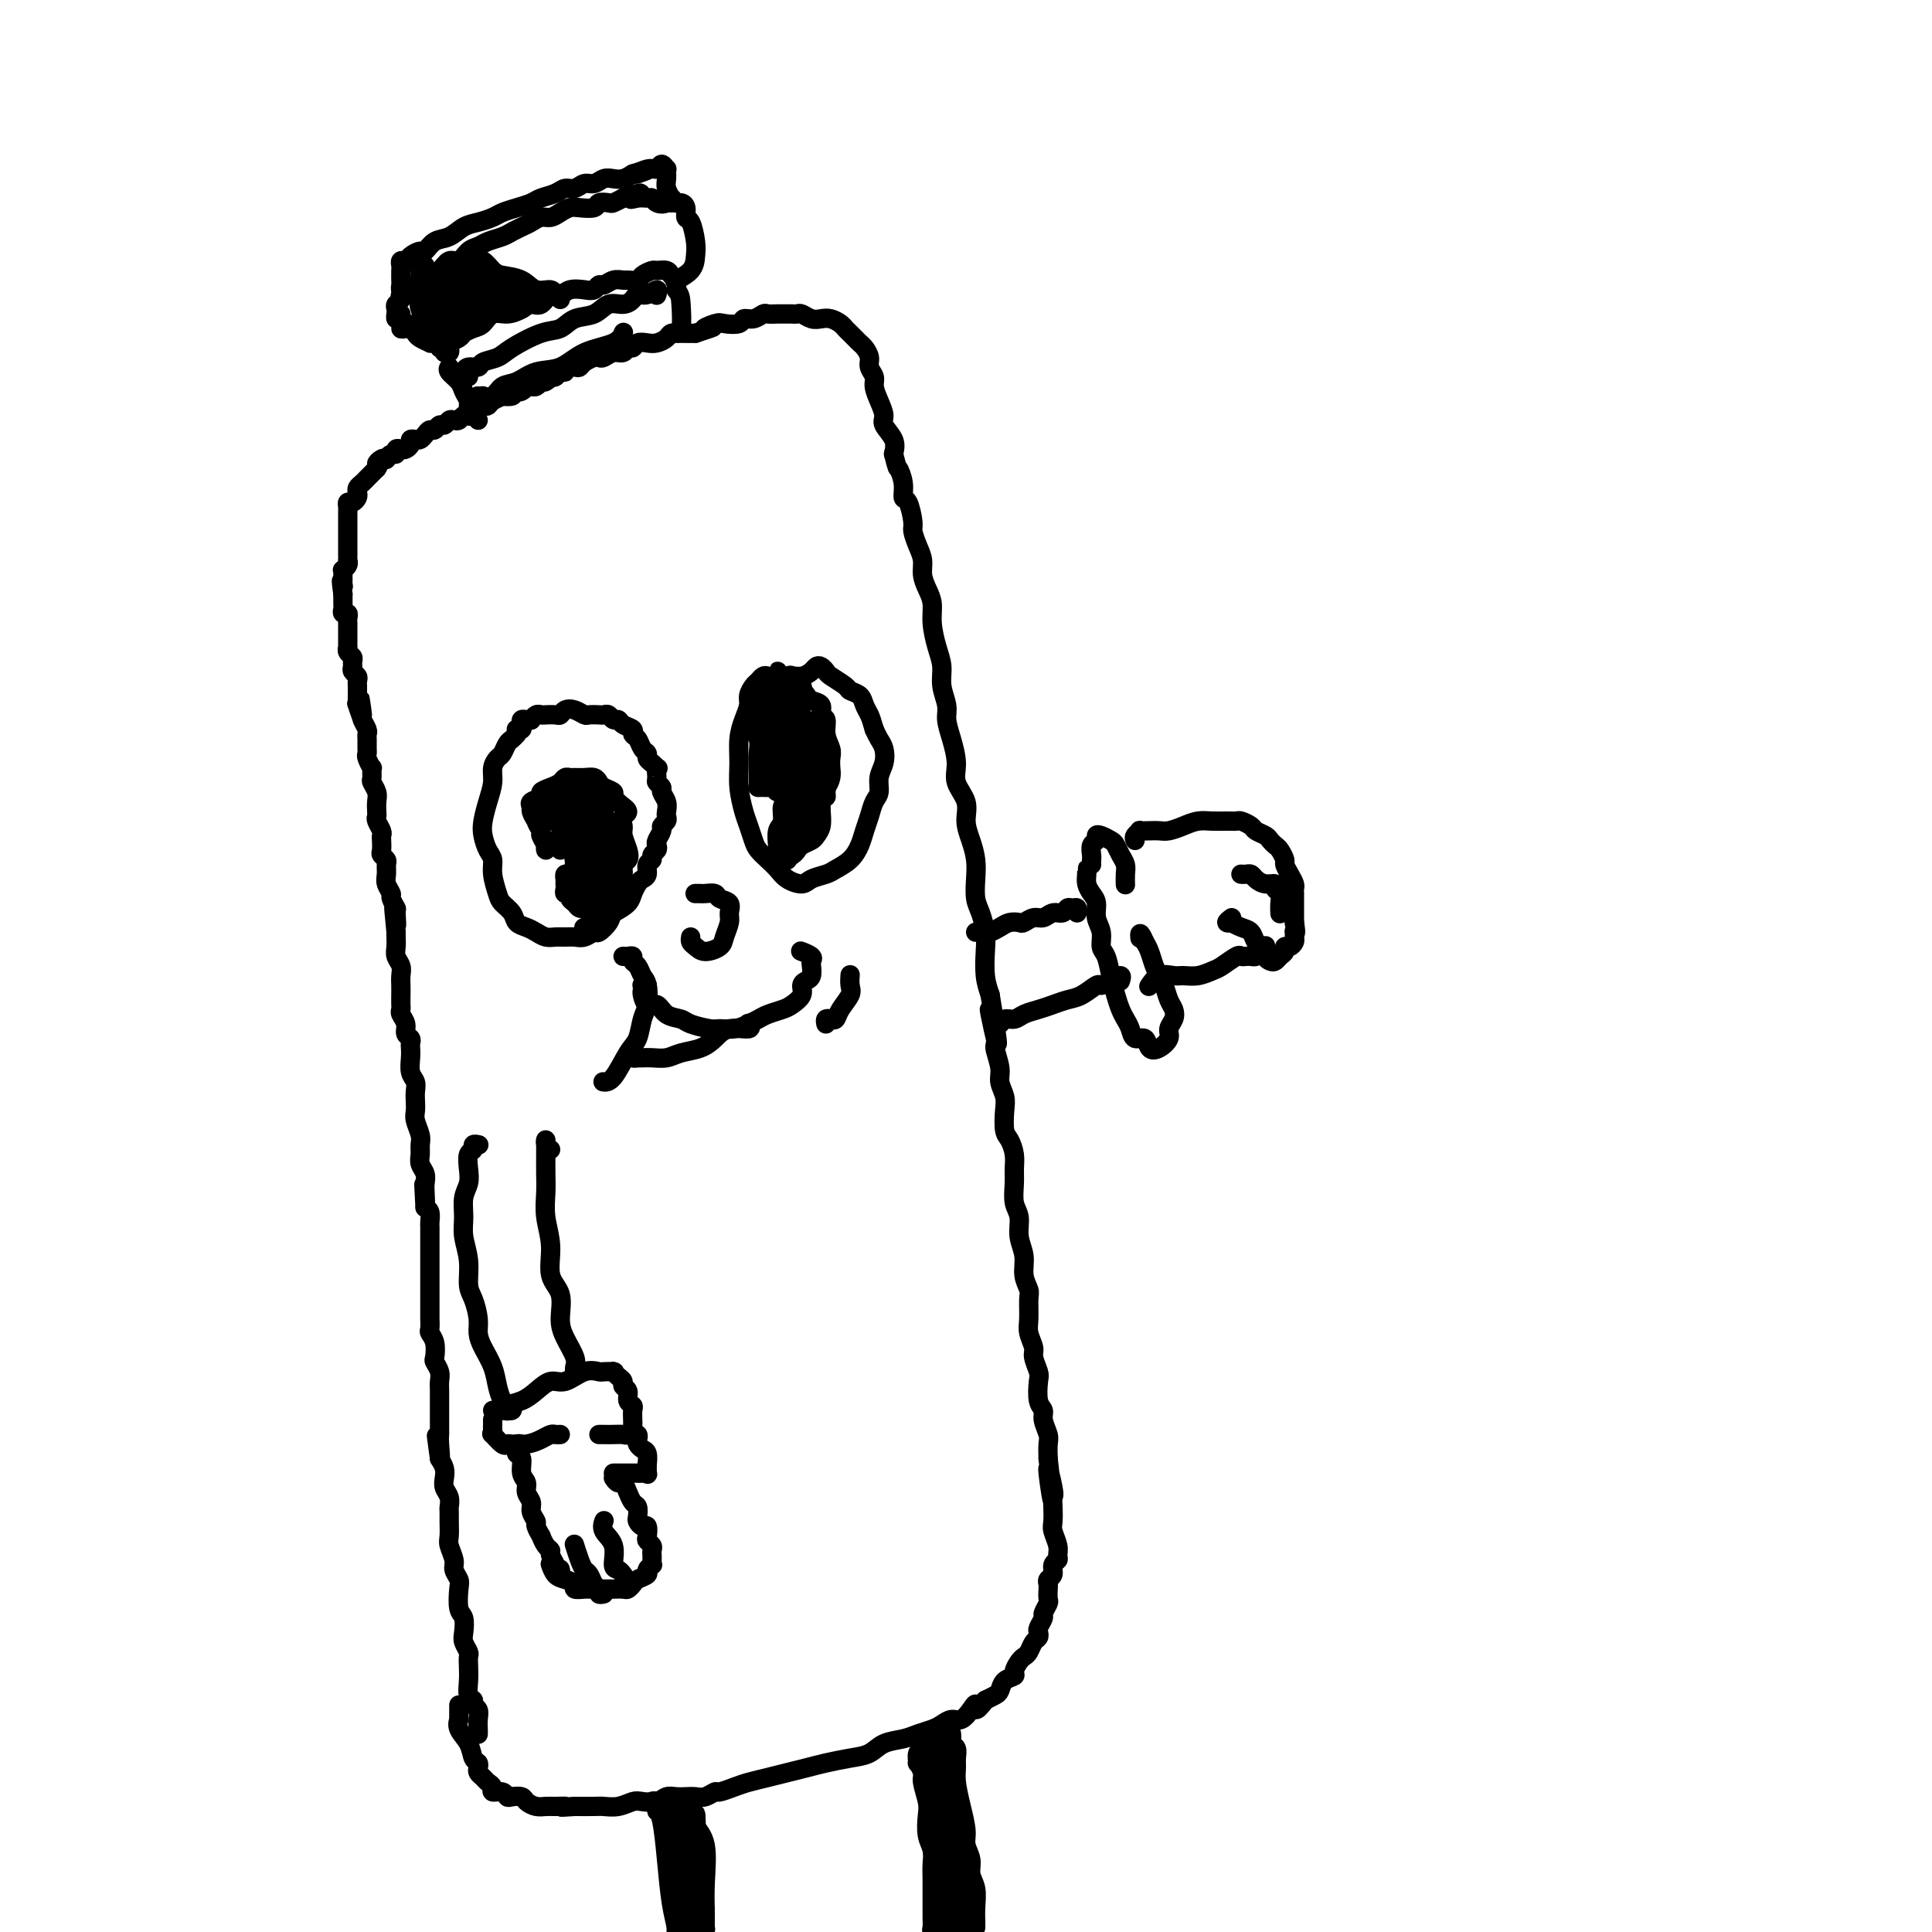 <svg viewBox='0 0 400 400' version='1.1' xmlns='http://www.w3.org/2000/svg' xmlns:xlink='http://www.w3.org/1999/xlink'><g fill='none' stroke='#000000' stroke-width='4' stroke-linecap='round' stroke-linejoin='round'><path d='M99,359c0.001,-0.018 0.001,-0.036 0,0c-0.001,0.036 -0.004,0.126 0,0c0.004,-0.126 0.016,-0.468 0,-1c-0.016,-0.532 -0.061,-1.254 0,-2c0.061,-0.746 0.226,-1.515 0,-2c-0.226,-0.485 -0.845,-0.686 -1,-1c-0.155,-0.314 0.154,-0.743 0,-1c-0.154,-0.257 -0.772,-0.344 -1,-1c-0.228,-0.656 -0.065,-1.881 0,-3c0.065,-1.119 0.031,-2.133 0,-3c-0.031,-0.867 -0.060,-1.587 0,-2c0.060,-0.413 0.209,-0.517 0,-1c-0.209,-0.483 -0.774,-1.344 -1,-2c-0.226,-0.656 -0.112,-1.106 0,-2c0.112,-0.894 0.222,-2.232 0,-3c-0.222,-0.768 -0.776,-0.967 -1,-2c-0.224,-1.033 -0.116,-2.900 0,-4c0.116,-1.100 0.241,-1.435 0,-2c-0.241,-0.565 -0.849,-1.362 -1,-2c-0.151,-0.638 0.156,-1.116 0,-2c-0.156,-0.884 -0.774,-2.172 -1,-3c-0.226,-0.828 -0.060,-1.194 0,-2c0.060,-0.806 0.012,-2.050 0,-3c-0.012,-0.950 0.011,-1.605 0,-2c-0.011,-0.395 -0.055,-0.528 0,-1c0.055,-0.472 0.208,-1.281 0,-2c-0.208,-0.719 -0.777,-1.347 -1,-2c-0.223,-0.653 -0.098,-1.330 0,-2c0.098,-0.670 0.171,-1.334 0,-2c-0.171,-0.666 -0.585,-1.333 -1,-2'/><path d='M91,302c-1.238,-8.953 -0.332,-2.836 0,-1c0.332,1.836 0.089,-0.607 0,-2c-0.089,-1.393 -0.024,-1.734 0,-2c0.024,-0.266 0.006,-0.455 0,-1c-0.006,-0.545 -0.002,-1.444 0,-2c0.002,-0.556 0.000,-0.768 0,-1c-0.000,-0.232 0.001,-0.485 0,-1c-0.001,-0.515 -0.004,-1.294 0,-2c0.004,-0.706 0.015,-1.339 0,-2c-0.015,-0.661 -0.056,-1.349 0,-2c0.056,-0.651 0.207,-1.263 0,-2c-0.207,-0.737 -0.774,-1.597 -1,-2c-0.226,-0.403 -0.113,-0.349 0,-1c0.113,-0.651 0.226,-2.006 0,-3c-0.226,-0.994 -0.793,-1.628 -1,-2c-0.207,-0.372 -0.056,-0.484 0,-1c0.056,-0.516 0.015,-1.438 0,-2c-0.015,-0.562 -0.004,-0.766 0,-1c0.004,-0.234 0.001,-0.500 0,-1c-0.001,-0.500 -0.000,-1.236 0,-2c0.000,-0.764 0.000,-1.555 0,-2c-0.000,-0.445 -0.000,-0.542 0,-1c0.000,-0.458 -0.000,-1.277 0,-2c0.000,-0.723 0.000,-1.349 0,-2c-0.000,-0.651 -0.000,-1.325 0,-2c0.000,-0.675 0.001,-1.350 0,-2c-0.001,-0.650 -0.003,-1.274 0,-2c0.003,-0.726 0.011,-1.556 0,-2c-0.011,-0.444 -0.041,-0.504 0,-1c0.041,-0.496 0.155,-1.427 0,-2c-0.155,-0.573 -0.577,-0.786 -1,-1'/><path d='M88,250c-0.465,-8.462 -0.128,-3.618 0,-2c0.128,1.618 0.049,0.011 0,-1c-0.049,-1.011 -0.066,-1.426 0,-2c0.066,-0.574 0.215,-1.308 0,-2c-0.215,-0.692 -0.793,-1.344 -1,-2c-0.207,-0.656 -0.041,-1.316 0,-2c0.041,-0.684 -0.041,-1.390 0,-2c0.041,-0.610 0.207,-1.122 0,-2c-0.207,-0.878 -0.787,-2.122 -1,-3c-0.213,-0.878 -0.061,-1.389 0,-2c0.061,-0.611 0.030,-1.322 0,-2c-0.030,-0.678 -0.061,-1.323 0,-2c0.061,-0.677 0.212,-1.386 0,-2c-0.212,-0.614 -0.788,-1.134 -1,-2c-0.212,-0.866 -0.061,-2.076 0,-3c0.061,-0.924 0.031,-1.560 0,-2c-0.031,-0.440 -0.065,-0.685 0,-1c0.065,-0.315 0.228,-0.700 0,-1c-0.228,-0.300 -0.846,-0.513 -1,-1c-0.154,-0.487 0.155,-1.247 0,-2c-0.155,-0.753 -0.773,-1.500 -1,-2c-0.227,-0.500 -0.061,-0.753 0,-1c0.061,-0.247 0.017,-0.489 0,-1c-0.017,-0.511 -0.008,-1.292 0,-2c0.008,-0.708 0.016,-1.344 0,-2c-0.016,-0.656 -0.057,-1.331 0,-2c0.057,-0.669 0.211,-1.331 0,-2c-0.211,-0.669 -0.789,-1.344 -1,-2c-0.211,-0.656 -0.057,-1.292 0,-2c0.057,-0.708 0.016,-1.488 0,-2c-0.016,-0.512 -0.008,-0.756 0,-1'/><path d='M82,193c-0.924,-9.158 -0.232,-3.552 0,-2c0.232,1.552 0.006,-0.949 0,-2c-0.006,-1.051 0.209,-0.651 0,-1c-0.209,-0.349 -0.841,-1.445 -1,-2c-0.159,-0.555 0.155,-0.568 0,-1c-0.155,-0.432 -0.777,-1.282 -1,-2c-0.223,-0.718 -0.046,-1.305 0,-2c0.046,-0.695 -0.040,-1.499 0,-2c0.040,-0.501 0.207,-0.698 0,-1c-0.207,-0.302 -0.786,-0.710 -1,-1c-0.214,-0.290 -0.061,-0.463 0,-1c0.061,-0.537 0.030,-1.440 0,-2c-0.030,-0.560 -0.061,-0.779 0,-1c0.061,-0.221 0.212,-0.443 0,-1c-0.212,-0.557 -0.788,-1.447 -1,-2c-0.212,-0.553 -0.061,-0.768 0,-1c0.061,-0.232 0.030,-0.480 0,-1c-0.030,-0.520 -0.061,-1.310 0,-2c0.061,-0.690 0.214,-1.279 0,-2c-0.214,-0.721 -0.793,-1.573 -1,-2c-0.207,-0.427 -0.041,-0.429 0,-1c0.041,-0.571 -0.041,-1.710 0,-2c0.041,-0.290 0.207,0.269 0,0c-0.207,-0.269 -0.788,-1.368 -1,-2c-0.212,-0.632 -0.056,-0.798 0,-1c0.056,-0.202 0.011,-0.439 0,-1c-0.011,-0.561 0.011,-1.446 0,-2c-0.011,-0.554 -0.054,-0.777 0,-1c0.054,-0.223 0.207,-0.445 0,-1c-0.207,-0.555 -0.773,-1.444 -1,-2c-0.227,-0.556 -0.113,-0.778 0,-1'/><path d='M75,148c-1.022,-6.837 -0.078,-1.428 0,0c0.078,1.428 -0.711,-1.123 -1,-2c-0.289,-0.877 -0.077,-0.080 0,0c0.077,0.080 0.020,-0.556 0,-1c-0.020,-0.444 -0.004,-0.696 0,-1c0.004,-0.304 -0.003,-0.659 0,-1c0.003,-0.341 0.015,-0.669 0,-1c-0.015,-0.331 -0.057,-0.666 0,-1c0.057,-0.334 0.212,-0.667 0,-1c-0.212,-0.333 -0.793,-0.666 -1,-1c-0.207,-0.334 -0.041,-0.668 0,-1c0.041,-0.332 -0.041,-0.662 0,-1c0.041,-0.338 0.207,-0.683 0,-1c-0.207,-0.317 -0.788,-0.606 -1,-1c-0.212,-0.394 -0.057,-0.893 0,-1c0.057,-0.107 0.015,0.178 0,0c-0.015,-0.178 -0.004,-0.817 0,-1c0.004,-0.183 0.001,0.092 0,0c-0.001,-0.092 -0.000,-0.550 0,-1c0.000,-0.450 0.000,-0.890 0,-1c-0.000,-0.110 -0.000,0.111 0,0c0.000,-0.111 0.001,-0.556 0,-1c-0.001,-0.444 -0.004,-0.889 0,-1c0.004,-0.111 0.015,0.111 0,0c-0.015,-0.111 -0.057,-0.554 0,-1c0.057,-0.446 0.211,-0.893 0,-1c-0.211,-0.107 -0.789,0.126 -1,0c-0.211,-0.126 -0.057,-0.611 0,-1c0.057,-0.389 0.015,-0.682 0,-1c-0.015,-0.318 -0.004,-0.662 0,-1c0.004,-0.338 0.002,-0.669 0,-1'/><path d='M71,123c-0.619,-4.334 -0.166,-2.668 0,-2c0.166,0.668 0.043,0.337 0,0c-0.043,-0.337 -0.008,-0.682 0,-1c0.008,-0.318 -0.012,-0.611 0,-1c0.012,-0.389 0.056,-0.874 0,-1c-0.056,-0.126 -0.211,0.107 0,0c0.211,-0.107 0.789,-0.554 1,-1c0.211,-0.446 0.057,-0.893 0,-1c-0.057,-0.107 -0.015,0.125 0,0c0.015,-0.125 0.004,-0.606 0,-1c-0.004,-0.394 -0.001,-0.702 0,-1c0.001,-0.298 0.000,-0.587 0,-1c-0.000,-0.413 -0.000,-0.951 0,-1c0.000,-0.049 0.000,0.390 0,0c-0.000,-0.390 0.000,-1.610 0,-2c-0.000,-0.390 -0.000,0.050 0,0c0.000,-0.050 0.000,-0.591 0,-1c-0.000,-0.409 -0.001,-0.688 0,-1c0.001,-0.312 0.003,-0.657 0,-1c-0.003,-0.343 -0.011,-0.683 0,-1c0.011,-0.317 0.042,-0.610 0,-1c-0.042,-0.390 -0.155,-0.878 0,-1c0.155,-0.122 0.580,0.122 1,0c0.420,-0.122 0.834,-0.611 1,-1c0.166,-0.389 0.082,-0.678 0,-1c-0.082,-0.322 -0.163,-0.678 0,-1c0.163,-0.322 0.568,-0.611 1,-1c0.432,-0.389 0.889,-0.877 1,-1c0.111,-0.123 -0.124,0.121 0,0c0.124,-0.121 0.607,-0.606 1,-1c0.393,-0.394 0.697,-0.697 1,-1'/><path d='M78,97c0.885,-1.250 0.096,-0.875 0,-1c-0.096,-0.125 0.500,-0.751 1,-1c0.500,-0.249 0.904,-0.123 1,0c0.096,0.123 -0.115,0.243 0,0c0.115,-0.243 0.555,-0.849 1,-1c0.445,-0.151 0.894,0.153 1,0c0.106,-0.153 -0.130,-0.763 0,-1c0.130,-0.237 0.626,-0.102 1,0c0.374,0.102 0.625,0.172 1,0c0.375,-0.172 0.874,-0.585 1,-1c0.126,-0.415 -0.121,-0.833 0,-1c0.121,-0.167 0.610,-0.082 1,0c0.390,0.082 0.682,0.162 1,0c0.318,-0.162 0.663,-0.564 1,-1c0.337,-0.436 0.668,-0.905 1,-1c0.332,-0.095 0.666,0.185 1,0c0.334,-0.185 0.667,-0.833 1,-1c0.333,-0.167 0.666,0.148 1,0c0.334,-0.148 0.671,-0.761 1,-1c0.329,-0.239 0.652,-0.106 1,0c0.348,0.106 0.723,0.186 1,0c0.277,-0.186 0.456,-0.638 1,-1c0.544,-0.362 1.454,-0.636 2,-1c0.546,-0.364 0.729,-0.819 1,-1c0.271,-0.181 0.631,-0.087 1,0c0.369,0.087 0.747,0.168 1,0c0.253,-0.168 0.380,-0.584 1,-1c0.620,-0.416 1.733,-0.833 2,-1c0.267,-0.167 -0.313,-0.083 0,0c0.313,0.083 1.518,0.167 2,0c0.482,-0.167 0.241,-0.583 0,-1'/><path d='M106,81c4.797,-2.414 2.791,-0.450 2,0c-0.791,0.450 -0.366,-0.615 0,-1c0.366,-0.385 0.672,-0.089 1,0c0.328,0.089 0.679,-0.028 1,0c0.321,0.028 0.612,0.200 1,0c0.388,-0.200 0.874,-0.772 1,-1c0.126,-0.228 -0.107,-0.113 0,0c0.107,0.113 0.553,0.222 1,0c0.447,-0.222 0.895,-0.777 1,-1c0.105,-0.223 -0.131,-0.116 0,0c0.131,0.116 0.630,0.241 1,0c0.370,-0.241 0.610,-0.848 1,-1c0.390,-0.152 0.930,0.153 1,0c0.070,-0.153 -0.328,-0.763 0,-1c0.328,-0.237 1.383,-0.102 2,0c0.617,0.102 0.794,0.172 1,0c0.206,-0.172 0.439,-0.586 1,-1c0.561,-0.414 1.449,-0.828 2,-1c0.551,-0.172 0.763,-0.103 1,0c0.237,0.103 0.497,0.239 1,0c0.503,-0.239 1.247,-0.852 2,-1c0.753,-0.148 1.514,0.170 2,0c0.486,-0.170 0.696,-0.830 1,-1c0.304,-0.170 0.701,0.148 1,0c0.299,-0.148 0.499,-0.761 1,-1c0.501,-0.239 1.302,-0.102 2,0c0.698,0.102 1.292,0.171 2,0c0.708,-0.171 1.530,-0.582 2,-1c0.470,-0.418 0.588,-0.843 1,-1c0.412,-0.157 1.118,-0.045 2,0c0.882,0.045 1.941,0.022 3,0'/><path d='M144,69c6.230,-2.023 2.806,-1.082 2,-1c-0.806,0.082 1.005,-0.695 2,-1c0.995,-0.305 1.174,-0.138 2,0c0.826,0.138 2.301,0.247 3,0c0.699,-0.247 0.624,-0.851 1,-1c0.376,-0.149 1.204,0.156 2,0c0.796,-0.156 1.561,-0.774 2,-1c0.439,-0.226 0.552,-0.060 1,0c0.448,0.060 1.233,0.015 2,0c0.767,-0.015 1.518,-0.000 2,0c0.482,0.000 0.695,-0.014 1,0c0.305,0.014 0.700,0.055 1,0c0.300,-0.055 0.504,-0.208 1,0c0.496,0.208 1.285,0.777 2,1c0.715,0.223 1.357,0.101 2,0c0.643,-0.101 1.285,-0.182 2,0c0.715,0.182 1.501,0.626 2,1c0.499,0.374 0.711,0.677 1,1c0.289,0.323 0.656,0.667 1,1c0.344,0.333 0.666,0.655 1,1c0.334,0.345 0.682,0.711 1,1c0.318,0.289 0.606,0.499 1,1c0.394,0.501 0.893,1.292 1,2c0.107,0.708 -0.177,1.334 0,2c0.177,0.666 0.816,1.371 1,2c0.184,0.629 -0.087,1.183 0,2c0.087,0.817 0.532,1.899 1,3c0.468,1.101 0.961,2.223 1,3c0.039,0.777 -0.374,1.209 0,2c0.374,0.791 1.535,1.940 2,3c0.465,1.060 0.232,2.030 0,3'/><path d='M185,94c0.936,3.640 0.777,2.740 1,3c0.223,0.260 0.830,1.679 1,3c0.170,1.321 -0.095,2.545 0,3c0.095,0.455 0.551,0.141 1,1c0.449,0.859 0.890,2.890 1,4c0.110,1.110 -0.111,1.297 0,2c0.111,0.703 0.556,1.920 1,3c0.444,1.080 0.889,2.023 1,3c0.111,0.977 -0.111,1.986 0,3c0.111,1.014 0.556,2.031 1,3c0.444,0.969 0.889,1.889 1,3c0.111,1.111 -0.110,2.412 0,4c0.110,1.588 0.551,3.464 1,5c0.449,1.536 0.908,2.734 1,4c0.092,1.266 -0.181,2.600 0,4c0.181,1.400 0.817,2.867 1,4c0.183,1.133 -0.087,1.934 0,3c0.087,1.066 0.530,2.399 1,4c0.470,1.601 0.966,3.470 1,5c0.034,1.530 -0.394,2.719 0,4c0.394,1.281 1.608,2.652 2,4c0.392,1.348 -0.039,2.672 0,4c0.039,1.328 0.549,2.662 1,4c0.451,1.338 0.842,2.682 1,4c0.158,1.318 0.081,2.609 0,4c-0.081,1.391 -0.166,2.882 0,4c0.166,1.118 0.583,1.863 1,3c0.417,1.137 0.833,2.666 1,4c0.167,1.334 0.083,2.475 0,4c-0.083,1.525 -0.167,3.436 0,5c0.167,1.564 0.583,2.782 1,4'/><path d='M205,206c3.029,18.024 0.600,7.083 0,4c-0.600,-3.083 0.627,1.691 1,4c0.373,2.309 -0.110,2.153 0,3c0.110,0.847 0.813,2.696 1,4c0.187,1.304 -0.143,2.064 0,3c0.143,0.936 0.760,2.049 1,3c0.240,0.951 0.103,1.738 0,3c-0.103,1.262 -0.171,2.997 0,4c0.171,1.003 0.581,1.273 1,2c0.419,0.727 0.848,1.912 1,3c0.152,1.088 0.025,2.079 0,3c-0.025,0.921 0.050,1.771 0,3c-0.050,1.229 -0.225,2.835 0,4c0.225,1.165 0.849,1.888 1,3c0.151,1.112 -0.170,2.614 0,4c0.170,1.386 0.830,2.657 1,4c0.170,1.343 -0.152,2.757 0,4c0.152,1.243 0.777,2.315 1,3c0.223,0.685 0.045,0.983 0,2c-0.045,1.017 0.044,2.752 0,4c-0.044,1.248 -0.222,2.009 0,3c0.222,0.991 0.843,2.212 1,3c0.157,0.788 -0.150,1.142 0,2c0.150,0.858 0.757,2.221 1,3c0.243,0.779 0.121,0.975 0,2c-0.121,1.025 -0.243,2.879 0,4c0.243,1.121 0.850,1.510 1,2c0.150,0.490 -0.156,1.080 0,2c0.156,0.920 0.773,2.171 1,3c0.227,0.829 0.065,1.237 0,2c-0.065,0.763 -0.032,1.882 0,3'/><path d='M217,302c1.796,15.376 0.285,5.815 0,3c-0.285,-2.815 0.655,1.118 1,3c0.345,1.882 0.096,1.715 0,2c-0.096,0.285 -0.040,1.021 0,2c0.040,0.979 0.064,2.199 0,3c-0.064,0.801 -0.217,1.183 0,2c0.217,0.817 0.805,2.068 1,3c0.195,0.932 -0.004,1.545 0,2c0.004,0.455 0.211,0.752 0,1c-0.211,0.248 -0.841,0.447 -1,1c-0.159,0.553 0.153,1.462 0,2c-0.153,0.538 -0.772,0.706 -1,1c-0.228,0.294 -0.065,0.713 0,1c0.065,0.287 0.033,0.443 0,1c-0.033,0.557 -0.065,1.515 0,2c0.065,0.485 0.227,0.497 0,1c-0.227,0.503 -0.845,1.497 -1,2c-0.155,0.503 0.152,0.515 0,1c-0.152,0.485 -0.762,1.443 -1,2c-0.238,0.557 -0.105,0.713 0,1c0.105,0.287 0.183,0.706 0,1c-0.183,0.294 -0.628,0.464 -1,1c-0.372,0.536 -0.672,1.439 -1,2c-0.328,0.561 -0.683,0.779 -1,1c-0.317,0.221 -0.596,0.444 -1,1c-0.404,0.556 -0.934,1.444 -1,2c-0.066,0.556 0.330,0.779 0,1c-0.330,0.221 -1.387,0.441 -2,1c-0.613,0.559 -0.780,1.458 -1,2c-0.220,0.542 -0.491,0.726 -1,1c-0.509,0.274 -1.254,0.637 -2,1'/><path d='M204,352c-2.429,3.293 -2.002,1.526 -2,1c0.002,-0.526 -0.421,0.188 -1,1c-0.579,0.812 -1.313,1.723 -2,2c-0.687,0.277 -1.327,-0.080 -2,0c-0.673,0.080 -1.380,0.598 -2,1c-0.620,0.402 -1.151,0.689 -2,1c-0.849,0.311 -2.014,0.647 -3,1c-0.986,0.353 -1.793,0.725 -3,1c-1.207,0.275 -2.815,0.455 -4,1c-1.185,0.545 -1.948,1.455 -3,2c-1.052,0.545 -2.395,0.723 -4,1c-1.605,0.277 -3.472,0.652 -5,1c-1.528,0.348 -2.715,0.670 -4,1c-1.285,0.330 -2.667,0.667 -4,1c-1.333,0.333 -2.618,0.663 -4,1c-1.382,0.337 -2.859,0.683 -4,1c-1.141,0.317 -1.944,0.607 -3,1c-1.056,0.393 -2.366,0.890 -3,1c-0.634,0.110 -0.592,-0.166 -1,0c-0.408,0.166 -1.264,0.776 -2,1c-0.736,0.224 -1.351,0.064 -2,0c-0.649,-0.064 -1.333,-0.031 -2,0c-0.667,0.031 -1.319,0.060 -2,0c-0.681,-0.060 -1.392,-0.208 -2,0c-0.608,0.208 -1.111,0.774 -2,1c-0.889,0.226 -2.162,0.113 -3,0c-0.838,-0.113 -1.241,-0.226 -2,0c-0.759,0.226 -1.874,0.793 -3,1c-1.126,0.207 -2.265,0.056 -3,0c-0.735,-0.056 -1.067,-0.016 -2,0c-0.933,0.016 -2.466,0.008 -4,0'/><path d='M119,374c-4.535,0.309 -2.371,0.080 -2,0c0.371,-0.080 -1.051,-0.011 -2,0c-0.949,0.011 -1.424,-0.036 -2,0c-0.576,0.036 -1.254,0.154 -2,0c-0.746,-0.154 -1.561,-0.581 -2,-1c-0.439,-0.419 -0.504,-0.829 -1,-1c-0.496,-0.171 -1.425,-0.101 -2,0c-0.575,0.101 -0.798,0.234 -1,0c-0.202,-0.234 -0.383,-0.836 -1,-1c-0.617,-0.164 -1.672,0.111 -2,0c-0.328,-0.111 0.069,-0.607 0,-1c-0.069,-0.393 -0.606,-0.683 -1,-1c-0.394,-0.317 -0.645,-0.661 -1,-1c-0.355,-0.339 -0.815,-0.674 -1,-1c-0.185,-0.326 -0.096,-0.643 0,-1c0.096,-0.357 0.197,-0.755 0,-1c-0.197,-0.245 -0.694,-0.338 -1,-1c-0.306,-0.662 -0.422,-1.893 -1,-3c-0.578,-1.107 -1.619,-2.089 -2,-3c-0.381,-0.911 -0.102,-1.750 0,-2c0.102,-0.250 0.027,0.091 0,0c-0.027,-0.091 -0.007,-0.612 0,-1c0.007,-0.388 0.002,-0.643 0,-1c-0.002,-0.357 -0.001,-0.816 0,-1c0.001,-0.184 0.000,-0.092 0,0'/><path d='M202,193c0.327,0.006 0.654,0.012 1,0c0.346,-0.012 0.713,-0.042 1,0c0.287,0.042 0.496,0.156 1,0c0.504,-0.156 1.304,-0.582 2,-1c0.696,-0.418 1.289,-0.829 2,-1c0.711,-0.171 1.541,-0.102 2,0c0.459,0.102 0.546,0.239 1,0c0.454,-0.239 1.273,-0.852 2,-1c0.727,-0.148 1.360,0.171 2,0c0.640,-0.171 1.285,-0.831 2,-1c0.715,-0.169 1.498,0.155 2,0c0.502,-0.155 0.723,-0.787 1,-1c0.277,-0.213 0.610,-0.005 1,0c0.390,0.005 0.836,-0.191 1,0c0.164,0.191 0.047,0.769 0,1c-0.047,0.231 -0.023,0.116 0,0'/><path d='M206,213c0.026,-0.414 0.052,-0.828 0,-1c-0.052,-0.172 -0.180,-0.102 0,0c0.180,0.102 0.670,0.234 1,0c0.330,-0.234 0.500,-0.836 1,-1c0.500,-0.164 1.330,0.110 2,0c0.670,-0.110 1.179,-0.606 2,-1c0.821,-0.394 1.954,-0.688 3,-1c1.046,-0.312 2.006,-0.643 3,-1c0.994,-0.357 2.023,-0.739 3,-1c0.977,-0.261 1.901,-0.400 3,-1c1.099,-0.600 2.371,-1.660 3,-2c0.629,-0.340 0.613,0.039 1,0c0.387,-0.039 1.176,-0.495 2,-1c0.824,-0.505 1.683,-1.059 2,-1c0.317,0.059 0.090,0.731 0,1c-0.090,0.269 -0.045,0.134 0,0'/><path d='M225,181c-0.006,-0.489 -0.012,-0.977 0,-1c0.012,-0.023 0.041,0.420 0,1c-0.041,0.580 -0.150,1.299 0,2c0.150,0.701 0.561,1.385 1,2c0.439,0.615 0.905,1.160 1,2c0.095,0.840 -0.182,1.974 0,3c0.182,1.026 0.822,1.944 1,3c0.178,1.056 -0.107,2.250 0,3c0.107,0.750 0.606,1.054 1,2c0.394,0.946 0.683,2.532 1,4c0.317,1.468 0.661,2.818 1,4c0.339,1.182 0.672,2.196 1,3c0.328,0.804 0.650,1.400 1,2c0.350,0.600 0.726,1.206 1,2c0.274,0.794 0.445,1.776 1,2c0.555,0.224 1.493,-0.310 2,0c0.507,0.310 0.584,1.464 1,2c0.416,0.536 1.170,0.453 2,0c0.830,-0.453 1.736,-1.275 2,-2c0.264,-0.725 -0.114,-1.353 0,-2c0.114,-0.647 0.721,-1.314 1,-2c0.279,-0.686 0.229,-1.390 0,-2c-0.229,-0.610 -0.639,-1.126 -1,-2c-0.361,-0.874 -0.674,-2.107 -1,-3c-0.326,-0.893 -0.665,-1.445 -1,-2c-0.335,-0.555 -0.667,-1.111 -1,-2c-0.333,-0.889 -0.667,-2.111 -1,-3c-0.333,-0.889 -0.667,-1.444 -1,-2'/><path d='M237,195c-1.156,-2.711 -1.044,-1.489 -1,-1c0.044,0.489 0.022,0.244 0,0'/><path d='M226,179c-0.008,-0.364 -0.017,-0.728 0,-1c0.017,-0.272 0.059,-0.452 0,-1c-0.059,-0.548 -0.219,-1.464 0,-2c0.219,-0.536 0.818,-0.691 1,-1c0.182,-0.309 -0.054,-0.770 0,-1c0.054,-0.230 0.396,-0.227 1,0c0.604,0.227 1.468,0.679 2,1c0.532,0.321 0.731,0.510 1,1c0.269,0.490 0.608,1.280 1,2c0.392,0.720 0.837,1.370 1,2c0.163,0.630 0.044,1.241 0,2c-0.044,0.759 -0.012,1.666 0,2c0.012,0.334 0.003,0.095 0,0c-0.003,-0.095 -0.002,-0.048 0,0'/><path d='M235,174c-0.126,-0.310 -0.252,-0.619 0,-1c0.252,-0.381 0.882,-0.833 1,-1c0.118,-0.167 -0.275,-0.047 0,0c0.275,0.047 1.217,0.023 2,0c0.783,-0.023 1.406,-0.045 2,0c0.594,0.045 1.160,0.155 2,0c0.840,-0.155 1.955,-0.577 3,-1c1.045,-0.423 2.019,-0.846 3,-1c0.981,-0.154 1.969,-0.038 3,0c1.031,0.038 2.107,-0.001 3,0c0.893,0.001 1.605,0.042 2,0c0.395,-0.042 0.473,-0.166 1,0c0.527,0.166 1.503,0.622 2,1c0.497,0.378 0.514,0.678 1,1c0.486,0.322 1.441,0.668 2,1c0.559,0.332 0.724,0.652 1,1c0.276,0.348 0.665,0.726 1,1c0.335,0.274 0.615,0.444 1,1c0.385,0.556 0.874,1.497 1,2c0.126,0.503 -0.110,0.568 0,1c0.110,0.432 0.565,1.233 1,2c0.435,0.767 0.849,1.501 1,2c0.151,0.499 0.041,0.762 0,1c-0.041,0.238 -0.011,0.449 0,1c0.011,0.551 0.003,1.440 0,2c-0.003,0.560 -0.001,0.789 0,1c0.001,0.211 0.000,0.403 0,1c-0.000,0.597 -0.000,1.599 0,2c0.000,0.401 0.000,0.200 0,0'/><path d='M268,191c0.463,2.787 0.121,2.253 0,2c-0.121,-0.253 -0.022,-0.226 0,0c0.022,0.226 -0.032,0.652 0,1c0.032,0.348 0.149,0.618 0,1c-0.149,0.382 -0.565,0.877 -1,1c-0.435,0.123 -0.890,-0.124 -1,0c-0.110,0.124 0.124,0.620 0,1c-0.124,0.380 -0.608,0.644 -1,1c-0.392,0.356 -0.694,0.802 -1,1c-0.306,0.198 -0.618,0.146 -1,0c-0.382,-0.146 -0.834,-0.385 -1,-1c-0.166,-0.615 -0.048,-1.604 0,-2c0.048,-0.396 0.024,-0.198 0,0'/><path d='M257,181c0.024,0.002 0.047,0.003 0,0c-0.047,-0.003 -0.165,-0.011 0,0c0.165,0.011 0.612,0.041 1,0c0.388,-0.041 0.716,-0.151 1,0c0.284,0.151 0.525,0.565 1,1c0.475,0.435 1.185,0.893 2,1c0.815,0.107 1.735,-0.136 2,0c0.265,0.136 -0.125,0.650 0,1c0.125,0.350 0.765,0.537 1,1c0.235,0.463 0.063,1.202 0,2c-0.063,0.798 -0.018,1.657 0,2c0.018,0.343 0.009,0.172 0,0'/><path d='M255,190c-0.548,0.416 -1.096,0.831 -1,1c0.096,0.169 0.838,0.090 1,0c0.162,-0.090 -0.254,-0.193 0,0c0.254,0.193 1.178,0.682 2,1c0.822,0.318 1.541,0.464 2,1c0.459,0.536 0.659,1.463 1,2c0.341,0.537 0.823,0.683 1,1c0.177,0.317 0.051,0.805 0,1c-0.051,0.195 -0.025,0.098 0,0'/><path d='M260,197c0.119,0.423 0.239,0.846 0,1c-0.239,0.154 -0.836,0.039 -1,0c-0.164,-0.039 0.104,-0.004 0,0c-0.104,0.004 -0.579,-0.024 -1,0c-0.421,0.024 -0.787,0.101 -1,0c-0.213,-0.101 -0.274,-0.381 -1,0c-0.726,0.381 -2.119,1.423 -3,2c-0.881,0.577 -1.251,0.688 -2,1c-0.749,0.312 -1.879,0.823 -3,1c-1.121,0.177 -2.234,0.019 -3,0c-0.766,-0.019 -1.186,0.100 -2,0c-0.814,-0.100 -2.022,-0.419 -3,0c-0.978,0.419 -1.725,1.574 -2,2c-0.275,0.426 -0.079,0.122 0,0c0.079,-0.122 0.039,-0.061 0,0'/><path d='M99,237c0.121,0.027 0.242,0.055 0,0c-0.242,-0.055 -0.849,-0.191 -1,0c-0.151,0.191 0.152,0.711 0,1c-0.152,0.289 -0.758,0.349 -1,1c-0.242,0.651 -0.118,1.895 0,3c0.118,1.105 0.232,2.072 0,3c-0.232,0.928 -0.809,1.817 -1,3c-0.191,1.183 0.004,2.661 0,4c-0.004,1.339 -0.207,2.539 0,4c0.207,1.461 0.826,3.181 1,5c0.174,1.819 -0.095,3.735 0,5c0.095,1.265 0.554,1.878 1,3c0.446,1.122 0.879,2.754 1,4c0.121,1.246 -0.070,2.105 0,3c0.070,0.895 0.401,1.827 1,3c0.599,1.173 1.466,2.587 2,4c0.534,1.413 0.735,2.824 1,4c0.265,1.176 0.593,2.115 1,3c0.407,0.885 0.894,1.715 1,2c0.106,0.285 -0.167,0.025 0,0c0.167,-0.025 0.776,0.186 1,0c0.224,-0.186 0.064,-0.767 0,-1c-0.064,-0.233 -0.032,-0.116 0,0'/><path d='M114,238c-0.423,-0.277 -0.845,-0.553 -1,-1c-0.155,-0.447 -0.042,-1.064 0,-1c0.042,0.064 0.011,0.809 0,1c-0.011,0.191 -0.004,-0.173 0,0c0.004,0.173 0.005,0.883 0,2c-0.005,1.117 -0.018,2.641 0,4c0.018,1.359 0.065,2.553 0,4c-0.065,1.447 -0.242,3.146 0,5c0.242,1.854 0.904,3.864 1,6c0.096,2.136 -0.373,4.400 0,6c0.373,1.600 1.588,2.537 2,4c0.412,1.463 0.019,3.454 0,5c-0.019,1.546 0.335,2.649 1,4c0.665,1.351 1.642,2.950 2,4c0.358,1.050 0.096,1.552 0,2c-0.096,0.448 -0.028,0.842 0,1c0.028,0.158 0.014,0.079 0,0'/><path d='M102,292c0.804,0.094 1.608,0.189 2,0c0.392,-0.189 0.372,-0.661 1,-1c0.628,-0.339 1.904,-0.543 3,-1c1.096,-0.457 2.014,-1.166 3,-2c0.986,-0.834 2.042,-1.793 3,-2c0.958,-0.207 1.819,0.337 3,0c1.181,-0.337 2.681,-1.554 4,-2c1.319,-0.446 2.458,-0.120 3,0c0.542,0.120 0.488,0.035 1,0c0.512,-0.035 1.591,-0.021 2,0c0.409,0.021 0.147,0.047 0,0c-0.147,-0.047 -0.179,-0.168 0,0c0.179,0.168 0.569,0.626 1,1c0.431,0.374 0.904,0.664 1,1c0.096,0.336 -0.184,0.719 0,1c0.184,0.281 0.834,0.460 1,1c0.166,0.540 -0.152,1.440 0,2c0.152,0.560 0.772,0.781 1,1c0.228,0.219 0.062,0.436 0,1c-0.062,0.564 -0.020,1.475 0,2c0.020,0.525 0.017,0.662 0,1c-0.017,0.338 -0.049,0.875 0,1c0.049,0.125 0.178,-0.163 0,0c-0.178,0.163 -0.664,0.776 -1,1c-0.336,0.224 -0.521,0.060 -1,0c-0.479,-0.060 -1.252,-0.016 -2,0c-0.748,0.016 -1.471,0.004 -2,0c-0.529,-0.004 -0.866,-0.001 -1,0c-0.134,0.001 -0.067,0.001 0,0'/><path d='M102,294c-0.001,-0.092 -0.002,-0.184 0,0c0.002,0.184 0.007,0.645 0,1c-0.007,0.355 -0.027,0.603 0,1c0.027,0.397 0.100,0.943 0,1c-0.100,0.057 -0.372,-0.376 0,0c0.372,0.376 1.387,1.562 2,2c0.613,0.438 0.822,0.128 1,0c0.178,-0.128 0.324,-0.073 1,0c0.676,0.073 1.884,0.163 3,0c1.116,-0.163 2.142,-0.580 3,-1c0.858,-0.420 1.550,-0.845 2,-1c0.450,-0.155 0.660,-0.042 1,0c0.340,0.042 0.812,0.012 1,0c0.188,-0.012 0.094,-0.006 0,0'/><path d='M108,299c-0.431,-0.085 -0.863,-0.171 -1,0c-0.137,0.171 0.020,0.598 0,1c-0.020,0.402 -0.217,0.779 0,1c0.217,0.221 0.847,0.286 1,1c0.153,0.714 -0.170,2.078 0,3c0.170,0.922 0.834,1.403 1,2c0.166,0.597 -0.167,1.310 0,2c0.167,0.690 0.833,1.356 1,2c0.167,0.644 -0.166,1.267 0,2c0.166,0.733 0.832,1.576 1,2c0.168,0.424 -0.161,0.428 0,1c0.161,0.572 0.813,1.710 1,2c0.187,0.290 -0.089,-0.269 0,0c0.089,0.269 0.545,1.367 1,2c0.455,0.633 0.910,0.801 1,1c0.090,0.199 -0.186,0.428 0,1c0.186,0.572 0.834,1.488 1,2c0.166,0.512 -0.151,0.622 0,1c0.151,0.378 0.772,1.025 1,1c0.228,-0.025 0.065,-0.721 0,-1c-0.065,-0.279 -0.033,-0.139 0,0'/><path d='M131,297c-0.112,0.024 -0.223,0.048 0,0c0.223,-0.048 0.782,-0.169 1,0c0.218,0.169 0.097,0.628 0,1c-0.097,0.372 -0.170,0.658 0,1c0.170,0.342 0.581,0.740 1,1c0.419,0.260 0.845,0.381 1,1c0.155,0.619 0.039,1.735 0,2c-0.039,0.265 0.001,-0.321 0,0c-0.001,0.321 -0.042,1.550 0,2c0.042,0.450 0.167,0.121 0,0c-0.167,-0.121 -0.626,-0.032 -1,0c-0.374,0.032 -0.664,0.009 -1,0c-0.336,-0.009 -0.717,-0.002 -1,0c-0.283,0.002 -0.468,0.001 -1,0c-0.532,-0.001 -1.413,-0.000 -2,0c-0.587,0.000 -0.882,0.000 -1,0c-0.118,-0.000 -0.059,-0.000 0,0'/><path d='M127,306c0.341,0.487 0.683,0.975 1,1c0.317,0.025 0.611,-0.412 1,0c0.389,0.412 0.875,1.672 1,2c0.125,0.328 -0.111,-0.277 0,0c0.111,0.277 0.568,1.438 1,2c0.432,0.562 0.837,0.527 1,1c0.163,0.473 0.082,1.454 0,2c-0.082,0.546 -0.167,0.657 0,1c0.167,0.343 0.584,0.918 1,1c0.416,0.082 0.829,-0.329 1,0c0.171,0.329 0.098,1.399 0,2c-0.098,0.601 -0.223,0.735 0,1c0.223,0.265 0.792,0.662 1,1c0.208,0.338 0.055,0.616 0,1c-0.055,0.384 -0.014,0.873 0,1c0.014,0.127 -0.001,-0.106 0,0c0.001,0.106 0.016,0.553 0,1c-0.016,0.447 -0.064,0.893 0,1c0.064,0.107 0.238,-0.126 0,0c-0.238,0.126 -0.890,0.612 -1,1c-0.110,0.388 0.323,0.678 0,1c-0.323,0.322 -1.401,0.675 -2,1c-0.599,0.325 -0.719,0.623 -1,1c-0.281,0.377 -0.722,0.833 -1,1c-0.278,0.167 -0.392,0.045 -1,0c-0.608,-0.045 -1.709,-0.012 -2,0c-0.291,0.012 0.229,0.003 0,0c-0.229,-0.003 -1.208,-0.001 -2,0c-0.792,0.001 -1.396,0.000 -2,0'/><path d='M123,329c-1.408,-0.012 -1.427,-0.044 -2,0c-0.573,0.044 -1.698,0.162 -2,0c-0.302,-0.162 0.220,-0.604 0,-1c-0.220,-0.396 -1.183,-0.745 -2,-1c-0.817,-0.255 -1.489,-0.415 -2,-1c-0.511,-0.585 -0.860,-1.596 -1,-2c-0.140,-0.404 -0.070,-0.202 0,0'/><path d='M125,330c-0.447,0.098 -0.893,0.195 -1,0c-0.107,-0.195 0.126,-0.684 0,-1c-0.126,-0.316 -0.612,-0.460 -1,-1c-0.388,-0.540 -0.678,-1.476 -1,-2c-0.322,-0.524 -0.675,-0.638 -1,-1c-0.325,-0.362 -0.623,-0.973 -1,-2c-0.377,-1.027 -0.832,-2.469 -1,-3c-0.168,-0.531 -0.048,-0.152 0,0c0.048,0.152 0.024,0.076 0,0'/><path d='M129,326c-0.021,-0.029 -0.042,-0.059 0,0c0.042,0.059 0.147,0.206 0,0c-0.147,-0.206 -0.547,-0.767 -1,-1c-0.453,-0.233 -0.958,-0.140 -1,-1c-0.042,-0.860 0.381,-2.674 0,-4c-0.381,-1.326 -1.564,-2.165 -2,-3c-0.436,-0.835 -0.125,-1.667 0,-2c0.125,-0.333 0.062,-0.166 0,0'/><path d='M197,359c-0.008,-0.088 -0.016,-0.175 0,0c0.016,0.175 0.057,0.613 0,1c-0.057,0.387 -0.212,0.724 0,1c0.212,0.276 0.792,0.491 1,1c0.208,0.509 0.046,1.312 0,2c-0.046,0.688 0.025,1.261 0,2c-0.025,0.739 -0.146,1.643 0,3c0.146,1.357 0.560,3.168 1,5c0.440,1.832 0.906,3.686 1,5c0.094,1.314 -0.185,2.087 0,3c0.185,0.913 0.834,1.964 1,3c0.166,1.036 -0.152,2.057 0,3c0.152,0.943 0.773,1.808 1,3c0.227,1.192 0.061,2.713 0,4c-0.061,1.287 -0.016,2.341 0,3c0.016,0.659 0.004,0.922 0,1c-0.004,0.078 -0.001,-0.031 0,0c0.001,0.031 0.000,0.201 0,0c-0.000,-0.201 -0.000,-0.772 0,-1c0.000,-0.228 0.000,-0.114 0,0'/><path d='M191,365c-0.002,0.120 -0.004,0.240 0,0c0.004,-0.240 0.016,-0.841 0,-1c-0.016,-0.159 -0.058,0.124 0,0c0.058,-0.124 0.216,-0.654 0,-1c-0.216,-0.346 -0.805,-0.509 -1,0c-0.195,0.509 0.004,1.690 0,2c-0.004,0.310 -0.211,-0.253 0,0c0.211,0.253 0.840,1.320 1,2c0.160,0.680 -0.150,0.972 0,2c0.150,1.028 0.758,2.792 1,4c0.242,1.208 0.117,1.860 0,3c-0.117,1.140 -0.228,2.766 0,4c0.228,1.234 0.793,2.074 1,3c0.207,0.926 0.055,1.939 0,3c-0.055,1.061 -0.015,2.171 0,3c0.015,0.829 0.004,1.378 0,2c-0.004,0.622 -0.002,1.319 0,2c0.002,0.681 0.004,1.348 0,2c-0.004,0.652 -0.015,1.289 0,2c0.015,0.711 0.057,1.497 0,2c-0.057,0.503 -0.214,0.723 0,1c0.214,0.277 0.800,0.610 1,1c0.200,0.390 0.015,0.836 0,1c-0.015,0.164 0.138,0.047 0,0c-0.138,-0.047 -0.569,-0.023 -1,0'/><path d='M193,402c0.333,6.167 0.167,3.083 0,0'/><path d='M193,365c0.084,0.092 0.169,0.184 0,0c-0.169,-0.184 -0.591,-0.645 -1,-1c-0.409,-0.355 -0.804,-0.605 -1,-1c-0.196,-0.395 -0.193,-0.933 0,-1c0.193,-0.067 0.578,0.339 1,1c0.422,0.661 0.882,1.576 1,3c0.118,1.424 -0.107,3.355 0,6c0.107,2.645 0.547,6.002 1,9c0.453,2.998 0.920,5.636 1,8c0.080,2.364 -0.225,4.453 0,6c0.225,1.547 0.981,2.551 1,3c0.019,0.449 -0.699,0.342 -1,0c-0.301,-0.342 -0.186,-0.919 0,-2c0.186,-1.081 0.442,-2.665 0,-5c-0.442,-2.335 -1.582,-5.422 -2,-8c-0.418,-2.578 -0.113,-4.647 0,-7c0.113,-2.353 0.033,-4.991 0,-7c-0.033,-2.009 -0.020,-3.388 0,-4c0.020,-0.612 0.048,-0.456 0,0c-0.048,0.456 -0.172,1.214 0,3c0.172,1.786 0.638,4.602 1,8c0.362,3.398 0.619,7.378 1,11c0.381,3.622 0.888,6.885 1,9c0.112,2.115 -0.169,3.082 0,4c0.169,0.918 0.789,1.787 1,2c0.211,0.213 0.014,-0.229 0,-1c-0.014,-0.771 0.154,-1.869 0,-4c-0.154,-2.131 -0.629,-5.293 -1,-8c-0.371,-2.707 -0.638,-4.960 -1,-8c-0.362,-3.040 -0.818,-6.869 -1,-9c-0.182,-2.131 -0.091,-2.566 0,-3'/><path d='M194,369c-0.295,-4.742 -0.034,-1.098 0,1c0.034,2.098 -0.160,2.650 0,4c0.160,1.350 0.673,3.498 1,6c0.327,2.502 0.468,5.358 1,8c0.532,2.642 1.456,5.071 2,7c0.544,1.929 0.708,3.358 1,4c0.292,0.642 0.712,0.498 1,0c0.288,-0.498 0.445,-1.351 0,-3c-0.445,-1.649 -1.492,-4.094 -2,-6c-0.508,-1.906 -0.477,-3.272 -1,-6c-0.523,-2.728 -1.600,-6.816 -2,-10c-0.400,-3.184 -0.123,-5.463 0,-7c0.123,-1.537 0.093,-2.332 0,-2c-0.093,0.332 -0.249,1.791 0,4c0.249,2.209 0.904,5.166 1,8c0.096,2.834 -0.366,5.543 0,8c0.366,2.457 1.559,4.661 2,6c0.441,1.339 0.130,1.812 0,2c-0.130,0.188 -0.077,0.093 0,-1c0.077,-1.093 0.179,-3.182 0,-5c-0.179,-1.818 -0.640,-3.364 -1,-6c-0.360,-2.636 -0.619,-6.360 -1,-9c-0.381,-2.640 -0.883,-4.195 -1,-6c-0.117,-1.805 0.150,-3.858 0,-5c-0.150,-1.142 -0.716,-1.371 -1,-1c-0.284,0.371 -0.286,1.343 0,3c0.286,1.657 0.861,3.999 1,6c0.139,2.001 -0.159,3.660 0,5c0.159,1.340 0.773,2.361 1,3c0.227,0.639 0.065,0.897 0,1c-0.065,0.103 -0.032,0.052 0,0'/><path d='M196,378c0.204,2.386 0.212,-0.148 0,-2c-0.212,-1.852 -0.646,-3.021 -1,-4c-0.354,-0.979 -0.628,-1.767 -1,-3c-0.372,-1.233 -0.843,-2.911 -1,-4c-0.157,-1.089 -0.001,-1.590 0,-2c0.001,-0.410 -0.155,-0.729 0,0c0.155,0.729 0.619,2.504 1,4c0.381,1.496 0.679,2.711 1,4c0.321,1.289 0.664,2.652 1,4c0.336,1.348 0.664,2.683 1,4c0.336,1.317 0.678,2.618 1,4c0.322,1.382 0.622,2.847 1,4c0.378,1.153 0.833,1.996 1,3c0.167,1.004 0.046,2.171 0,3c-0.046,0.829 -0.016,1.322 0,2c0.016,0.678 0.018,1.541 0,2c-0.018,0.459 -0.056,0.515 0,0c0.056,-0.515 0.207,-1.600 0,-2c-0.207,-0.400 -0.774,-0.114 -1,0c-0.226,0.114 -0.113,0.057 0,0'/><path d='M136,375c0.145,-0.314 0.291,-0.629 0,-1c-0.291,-0.371 -1.017,-0.799 -1,-1c0.017,-0.201 0.778,-0.175 1,0c0.222,0.175 -0.094,0.501 0,1c0.094,0.499 0.600,1.172 1,3c0.400,1.828 0.696,4.811 1,8c0.304,3.189 0.617,6.586 1,9c0.383,2.414 0.835,3.847 1,5c0.165,1.153 0.044,2.025 0,2c-0.044,-0.025 -0.012,-0.949 0,-1c0.012,-0.051 0.003,0.770 0,0c-0.003,-0.770 -0.001,-3.132 0,-5c0.001,-1.868 0.000,-3.244 0,-5c-0.000,-1.756 -0.001,-3.893 0,-6c0.001,-2.107 0.003,-4.183 0,-6c-0.003,-1.817 -0.012,-3.374 0,-4c0.012,-0.626 0.044,-0.319 0,0c-0.044,0.319 -0.166,0.651 0,2c0.166,1.349 0.618,3.714 1,6c0.382,2.286 0.694,4.491 1,7c0.306,2.509 0.605,5.321 1,7c0.395,1.679 0.886,2.225 1,3c0.114,0.775 -0.151,1.778 0,2c0.151,0.222 0.716,-0.338 1,-1c0.284,-0.662 0.285,-1.425 0,-3c-0.285,-1.575 -0.857,-3.962 -1,-6c-0.143,-2.038 0.144,-3.729 0,-6c-0.144,-2.271 -0.719,-5.124 -1,-7c-0.281,-1.876 -0.268,-2.774 0,-3c0.268,-0.226 0.791,0.221 1,1c0.209,0.779 0.105,1.889 0,3'/><path d='M144,379c0.167,1.949 0.083,4.822 0,7c-0.083,2.178 -0.166,3.662 0,5c0.166,1.338 0.580,2.529 1,4c0.420,1.471 0.847,3.223 1,4c0.153,0.777 0.034,0.581 0,0c-0.034,-0.581 0.019,-1.546 0,-3c-0.019,-1.454 -0.110,-3.397 0,-6c0.110,-2.603 0.422,-5.865 0,-8c-0.422,-2.135 -1.577,-3.142 -2,-4c-0.423,-0.858 -0.113,-1.567 0,-2c0.113,-0.433 0.030,-0.590 0,0c-0.030,0.590 -0.008,1.927 0,3c0.008,1.073 0.001,1.883 0,3c-0.001,1.117 0.002,2.541 0,4c-0.002,1.459 -0.011,2.951 0,4c0.011,1.049 0.042,1.654 0,2c-0.042,0.346 -0.155,0.433 0,1c0.155,0.567 0.580,1.614 1,2c0.420,0.386 0.834,0.110 1,0c0.166,-0.110 0.083,-0.055 0,0'/><path d='M99,87c-0.309,-0.485 -0.618,-0.969 -1,-1c-0.382,-0.031 -0.838,0.392 -1,0c-0.162,-0.392 -0.031,-1.599 0,-2c0.031,-0.401 -0.038,0.005 0,0c0.038,-0.005 0.182,-0.422 0,-1c-0.182,-0.578 -0.690,-1.318 -1,-2c-0.310,-0.682 -0.423,-1.307 -1,-2c-0.577,-0.693 -1.617,-1.456 -2,-2c-0.383,-0.544 -0.109,-0.870 0,-1c0.109,-0.130 0.055,-0.065 0,0'/><path d='M92,73c0.408,0.089 0.815,0.179 1,0c0.185,-0.179 0.146,-0.626 0,-1c-0.146,-0.374 -0.401,-0.676 0,-1c0.401,-0.324 1.458,-0.669 2,-1c0.542,-0.331 0.571,-0.648 1,-1c0.429,-0.352 1.259,-0.738 2,-1c0.741,-0.262 1.392,-0.400 2,-1c0.608,-0.600 1.174,-1.661 2,-2c0.826,-0.339 1.912,0.045 3,0c1.088,-0.045 2.179,-0.519 3,-1c0.821,-0.481 1.374,-0.970 2,-1c0.626,-0.030 1.326,0.398 2,0c0.674,-0.398 1.322,-1.622 2,-2c0.678,-0.378 1.386,0.091 2,0c0.614,-0.091 1.133,-0.741 2,-1c0.867,-0.259 2.080,-0.126 3,0c0.920,0.126 1.546,0.244 2,0c0.454,-0.244 0.736,-0.850 1,-1c0.264,-0.150 0.508,0.157 1,0c0.492,-0.157 1.230,-0.777 2,-1c0.770,-0.223 1.572,-0.050 2,0c0.428,0.050 0.481,-0.025 1,0c0.519,0.025 1.505,0.149 2,0c0.495,-0.149 0.500,-0.573 1,-1c0.500,-0.427 1.497,-0.858 2,-1c0.503,-0.142 0.513,0.006 1,0c0.487,-0.006 1.450,-0.167 2,0c0.550,0.167 0.687,0.660 1,1c0.313,0.340 0.804,0.526 1,1c0.196,0.474 0.098,1.237 0,2'/><path d='M140,60c0.829,1.011 0.902,1.539 1,3c0.098,1.461 0.222,3.856 0,5c-0.222,1.144 -0.791,1.039 -1,1c-0.209,-0.039 -0.060,-0.011 0,0c0.060,0.011 0.030,0.006 0,0'/><path d='M97,78c-0.408,0.081 -0.816,0.162 -1,0c-0.184,-0.162 -0.145,-0.568 0,-1c0.145,-0.432 0.395,-0.891 1,-1c0.605,-0.109 1.565,0.132 2,0c0.435,-0.132 0.346,-0.636 1,-1c0.654,-0.364 2.050,-0.588 3,-1c0.950,-0.412 1.455,-1.012 3,-2c1.545,-0.988 4.132,-2.363 6,-3c1.868,-0.637 3.018,-0.534 4,-1c0.982,-0.466 1.797,-1.501 3,-2c1.203,-0.499 2.794,-0.464 4,-1c1.206,-0.536 2.027,-1.645 3,-2c0.973,-0.355 2.096,0.044 3,0c0.904,-0.044 1.587,-0.530 2,-1c0.413,-0.470 0.556,-0.925 1,-1c0.444,-0.075 1.191,0.228 2,0c0.809,-0.228 1.681,-0.989 2,-1c0.319,-0.011 0.086,0.728 0,1c-0.086,0.272 -0.025,0.078 0,0c0.025,-0.078 0.012,-0.039 0,0'/><path d='M99,82c-0.126,-0.004 -0.253,-0.008 0,0c0.253,0.008 0.885,0.029 1,0c0.115,-0.029 -0.288,-0.106 0,0c0.288,0.106 1.266,0.395 2,0c0.734,-0.395 1.226,-1.475 2,-2c0.774,-0.525 1.832,-0.496 3,-1c1.168,-0.504 2.446,-1.540 4,-2c1.554,-0.460 3.383,-0.344 5,-1c1.617,-0.656 3.021,-2.083 5,-3c1.979,-0.917 4.533,-1.324 6,-2c1.467,-0.676 1.848,-1.622 2,-2c0.152,-0.378 0.076,-0.189 0,0'/><path d='M93,72c-0.304,-0.030 -0.607,-0.061 -1,0c-0.393,0.061 -0.874,0.213 -1,0c-0.126,-0.213 0.103,-0.792 0,-1c-0.103,-0.208 -0.538,-0.044 -1,0c-0.462,0.044 -0.950,-0.030 -1,0c-0.050,0.030 0.338,0.166 0,0c-0.338,-0.166 -1.402,-0.632 -2,-1c-0.598,-0.368 -0.731,-0.638 -1,-1c-0.269,-0.362 -0.674,-0.815 -1,-1c-0.326,-0.185 -0.572,-0.101 -1,0c-0.428,0.101 -1.038,0.220 -1,0c0.038,-0.220 0.725,-0.777 1,-1c0.275,-0.223 0.137,-0.111 0,0'/><path d='M83,65c-0.423,0.542 -0.847,1.085 -1,1c-0.153,-0.085 -0.037,-0.796 0,-1c0.037,-0.204 -0.006,0.100 0,0c0.006,-0.100 0.061,-0.604 0,-1c-0.061,-0.396 -0.239,-0.683 0,-1c0.239,-0.317 0.894,-0.662 1,-1c0.106,-0.338 -0.337,-0.668 0,-1c0.337,-0.332 1.455,-0.665 2,-1c0.545,-0.335 0.516,-0.672 1,-1c0.484,-0.328 1.481,-0.646 2,-1c0.519,-0.354 0.562,-0.743 1,-1c0.438,-0.257 1.272,-0.384 2,-1c0.728,-0.616 1.349,-1.723 2,-2c0.651,-0.277 1.333,0.277 2,0c0.667,-0.277 1.319,-1.384 2,-2c0.681,-0.616 1.390,-0.743 2,-1c0.610,-0.257 1.122,-0.646 2,-1c0.878,-0.354 2.122,-0.673 3,-1c0.878,-0.327 1.390,-0.661 2,-1c0.610,-0.339 1.318,-0.682 2,-1c0.682,-0.318 1.338,-0.611 2,-1c0.662,-0.389 1.331,-0.875 2,-1c0.669,-0.125 1.339,0.111 2,0c0.661,-0.111 1.314,-0.569 2,-1c0.686,-0.431 1.406,-0.834 2,-1c0.594,-0.166 1.061,-0.096 2,0c0.939,0.096 2.348,0.219 3,0c0.652,-0.219 0.546,-0.780 1,-1c0.454,-0.220 1.468,-0.098 2,0c0.532,0.098 0.580,0.171 1,0c0.420,-0.171 1.210,-0.585 2,-1'/><path d='M129,41c5.990,-2.010 2.966,-0.535 2,0c-0.966,0.535 0.126,0.131 1,0c0.874,-0.131 1.529,0.013 2,0c0.471,-0.013 0.756,-0.182 1,0c0.244,0.182 0.446,0.714 1,1c0.554,0.286 1.459,0.327 2,0c0.541,-0.327 0.719,-1.023 1,-1c0.281,0.023 0.667,0.763 1,1c0.333,0.237 0.615,-0.029 1,0c0.385,0.029 0.874,0.353 1,1c0.126,0.647 -0.111,1.619 0,2c0.111,0.381 0.568,0.173 1,1c0.432,0.827 0.837,2.691 1,4c0.163,1.309 0.082,2.063 0,3c-0.082,0.937 -0.166,2.055 -1,3c-0.834,0.945 -2.417,1.716 -3,2c-0.583,0.284 -0.167,0.081 0,0c0.167,-0.081 0.083,-0.041 0,0'/><path d='M85,61c0.083,0.120 0.166,0.241 0,0c-0.166,-0.241 -0.580,-0.842 -1,-1c-0.420,-0.158 -0.844,0.127 -1,0c-0.156,-0.127 -0.043,-0.665 0,-1c0.043,-0.335 0.015,-0.467 0,-1c-0.015,-0.533 -0.016,-1.466 0,-2c0.016,-0.534 0.050,-0.669 0,-1c-0.050,-0.331 -0.183,-0.857 0,-1c0.183,-0.143 0.681,0.098 1,0c0.319,-0.098 0.459,-0.536 1,-1c0.541,-0.464 1.485,-0.954 2,-1c0.515,-0.046 0.602,0.353 1,0c0.398,-0.353 1.108,-1.456 2,-2c0.892,-0.544 1.967,-0.527 3,-1c1.033,-0.473 2.023,-1.436 3,-2c0.977,-0.564 1.942,-0.728 3,-1c1.058,-0.272 2.208,-0.650 3,-1c0.792,-0.350 1.227,-0.671 2,-1c0.773,-0.329 1.884,-0.667 3,-1c1.116,-0.333 2.238,-0.663 3,-1c0.762,-0.337 1.163,-0.683 2,-1c0.837,-0.317 2.111,-0.606 3,-1c0.889,-0.394 1.393,-0.894 2,-1c0.607,-0.106 1.317,0.182 2,0c0.683,-0.182 1.338,-0.833 2,-1c0.662,-0.167 1.332,0.148 2,0c0.668,-0.148 1.334,-0.761 2,-1c0.666,-0.239 1.333,-0.103 2,0c0.667,0.103 1.333,0.172 2,0c0.667,-0.172 1.333,-0.586 2,-1'/><path d='M131,36c6.477,-2.099 2.170,-0.348 1,0c-1.170,0.348 0.797,-0.707 2,-1c1.203,-0.293 1.643,0.176 2,0c0.357,-0.176 0.630,-0.998 1,-1c0.370,-0.002 0.835,0.816 1,1c0.165,0.184 0.030,-0.267 0,0c-0.030,0.267 0.044,1.252 0,2c-0.044,0.748 -0.208,1.258 0,2c0.208,0.742 0.788,1.714 1,2c0.212,0.286 0.057,-0.115 0,0c-0.057,0.115 -0.016,0.747 0,1c0.016,0.253 0.008,0.126 0,0'/><path d='M87,56c-0.000,0.108 -0.000,0.216 0,0c0.000,-0.216 0.001,-0.757 0,-1c-0.001,-0.243 -0.002,-0.190 0,0c0.002,0.190 0.008,0.515 0,1c-0.008,0.485 -0.030,1.129 0,2c0.030,0.871 0.113,1.968 0,3c-0.113,1.032 -0.422,1.998 0,3c0.422,1.002 1.577,2.039 2,3c0.423,0.961 0.115,1.847 0,2c-0.115,0.153 -0.038,-0.427 0,-1c0.038,-0.573 0.038,-1.140 0,-2c-0.038,-0.860 -0.115,-2.014 0,-3c0.115,-0.986 0.423,-1.804 0,-3c-0.423,-1.196 -1.577,-2.771 -2,-4c-0.423,-1.229 -0.114,-2.113 0,-2c0.114,0.113 0.033,1.223 0,2c-0.033,0.777 -0.019,1.220 0,2c0.019,0.780 0.044,1.895 0,3c-0.044,1.105 -0.155,2.200 0,3c0.155,0.800 0.577,1.305 1,2c0.423,0.695 0.846,1.580 1,2c0.154,0.420 0.037,0.375 0,0c-0.037,-0.375 0.004,-1.082 0,-2c-0.004,-0.918 -0.053,-2.048 0,-3c0.053,-0.952 0.210,-1.726 0,-3c-0.210,-1.274 -0.785,-3.049 -1,-4c-0.215,-0.951 -0.068,-1.080 0,-1c0.068,0.080 0.057,0.368 0,1c-0.057,0.632 -0.159,1.609 0,3c0.159,1.391 0.580,3.195 1,5'/><path d='M89,64c0.546,1.956 1.411,2.846 2,4c0.589,1.154 0.901,2.573 1,3c0.099,0.427 -0.016,-0.137 0,-1c0.016,-0.863 0.162,-2.025 0,-3c-0.162,-0.975 -0.633,-1.762 -1,-3c-0.367,-1.238 -0.631,-2.925 -1,-4c-0.369,-1.075 -0.842,-1.537 -1,-2c-0.158,-0.463 -0.001,-0.928 0,-1c0.001,-0.072 -0.154,0.248 0,1c0.154,0.752 0.616,1.936 1,3c0.384,1.064 0.691,2.009 1,3c0.309,0.991 0.621,2.027 1,3c0.379,0.973 0.826,1.883 1,2c0.174,0.117 0.076,-0.560 0,-1c-0.076,-0.440 -0.129,-0.643 0,-1c0.129,-0.357 0.441,-0.867 0,-2c-0.441,-1.133 -1.633,-2.887 -2,-4c-0.367,-1.113 0.092,-1.584 0,-2c-0.092,-0.416 -0.734,-0.775 -1,-1c-0.266,-0.225 -0.155,-0.315 0,0c0.155,0.315 0.353,1.033 1,2c0.647,0.967 1.743,2.181 2,3c0.257,0.819 -0.327,1.243 0,2c0.327,0.757 1.563,1.847 2,2c0.437,0.153 0.075,-0.632 0,-1c-0.075,-0.368 0.137,-0.320 0,-1c-0.137,-0.680 -0.624,-2.090 -1,-3c-0.376,-0.910 -0.640,-1.322 -1,-2c-0.360,-0.678 -0.817,-1.622 -1,-2c-0.183,-0.378 -0.091,-0.189 0,0'/><path d='M92,58c-0.269,-1.307 0.560,-0.076 1,1c0.440,1.076 0.492,1.995 1,3c0.508,1.005 1.471,2.096 2,3c0.529,0.904 0.622,1.619 1,2c0.378,0.381 1.041,0.426 1,0c-0.041,-0.426 -0.785,-1.323 -1,-2c-0.215,-0.677 0.098,-1.136 0,-2c-0.098,-0.864 -0.609,-2.135 -1,-3c-0.391,-0.865 -0.663,-1.323 -1,-2c-0.337,-0.677 -0.738,-1.572 -1,-2c-0.262,-0.428 -0.383,-0.388 0,0c0.383,0.388 1.270,1.124 2,2c0.730,0.876 1.303,1.893 2,3c0.697,1.107 1.518,2.305 2,3c0.482,0.695 0.624,0.888 1,1c0.376,0.112 0.984,0.141 1,0c0.016,-0.141 -0.561,-0.454 -1,-1c-0.439,-0.546 -0.740,-1.325 -1,-2c-0.260,-0.675 -0.477,-1.246 -1,-2c-0.523,-0.754 -1.350,-1.691 -2,-2c-0.650,-0.309 -1.122,0.011 -1,0c0.122,-0.011 0.837,-0.353 1,0c0.163,0.353 -0.227,1.400 0,2c0.227,0.600 1.069,0.754 2,1c0.931,0.246 1.950,0.585 3,1c1.050,0.415 2.132,0.908 3,1c0.868,0.092 1.523,-0.216 2,0c0.477,0.216 0.777,0.955 1,1c0.223,0.045 0.368,-0.603 0,-1c-0.368,-0.397 -1.248,-0.542 -2,-1c-0.752,-0.458 -1.376,-1.229 -2,-2'/><path d='M104,60c-1.209,-1.025 -2.231,-1.588 -3,-2c-0.769,-0.412 -1.284,-0.671 -2,-1c-0.716,-0.329 -1.633,-0.726 -2,-1c-0.367,-0.274 -0.183,-0.423 0,0c0.183,0.423 0.367,1.420 1,2c0.633,0.580 1.715,0.745 3,1c1.285,0.255 2.773,0.600 4,1c1.227,0.400 2.194,0.855 3,1c0.806,0.145 1.451,-0.020 2,0c0.549,0.020 1.003,0.224 1,0c-0.003,-0.224 -0.462,-0.877 -1,-1c-0.538,-0.123 -1.154,0.283 -2,0c-0.846,-0.283 -1.923,-1.254 -3,-2c-1.077,-0.746 -2.152,-1.265 -3,-2c-0.848,-0.735 -1.467,-1.686 -2,-2c-0.533,-0.314 -0.981,0.009 -1,0c-0.019,-0.009 0.392,-0.348 1,0c0.608,0.348 1.413,1.385 2,2c0.587,0.615 0.955,0.810 2,1c1.045,0.190 2.767,0.377 4,1c1.233,0.623 1.977,1.684 3,2c1.023,0.316 2.327,-0.112 3,0c0.673,0.112 0.716,0.766 1,1c0.284,0.234 0.808,0.049 1,0c0.192,-0.049 0.051,0.038 0,0c-0.051,-0.038 -0.014,-0.203 0,0c0.014,0.203 0.004,0.772 0,1c-0.004,0.228 -0.002,0.114 0,0'/><path d='M107,152c-0.334,0.365 -0.668,0.730 -1,1c-0.332,0.270 -0.663,0.445 -1,1c-0.337,0.555 -0.682,1.491 -1,2c-0.318,0.509 -0.611,0.590 -1,1c-0.389,0.410 -0.876,1.148 -1,2c-0.124,0.852 0.113,1.818 0,3c-0.113,1.182 -0.576,2.581 -1,4c-0.424,1.419 -0.808,2.857 -1,4c-0.192,1.143 -0.192,1.990 0,3c0.192,1.010 0.575,2.182 1,3c0.425,0.818 0.891,1.283 1,2c0.109,0.717 -0.140,1.687 0,3c0.140,1.313 0.671,2.968 1,4c0.329,1.032 0.458,1.442 1,2c0.542,0.558 1.496,1.264 2,2c0.504,0.736 0.558,1.504 1,2c0.442,0.496 1.273,0.722 2,1c0.727,0.278 1.350,0.610 2,1c0.650,0.390 1.329,0.838 2,1c0.671,0.162 1.336,0.039 2,0c0.664,-0.039 1.329,0.005 2,0c0.671,-0.005 1.350,-0.060 2,0c0.650,0.060 1.272,0.235 2,0c0.728,-0.235 1.562,-0.881 2,-1c0.438,-0.119 0.478,0.288 1,0c0.522,-0.288 1.525,-1.270 2,-2c0.475,-0.730 0.421,-1.209 1,-2c0.579,-0.791 1.789,-1.896 3,-3'/><path d='M107,151c0.030,0.006 0.060,0.012 0,0c-0.060,-0.012 -0.209,-0.042 0,0c0.209,0.042 0.778,0.154 1,0c0.222,-0.154 0.097,-0.576 0,-1c-0.097,-0.424 -0.167,-0.849 0,-1c0.167,-0.151 0.570,-0.026 1,0c0.430,0.026 0.888,-0.045 1,0c0.112,0.045 -0.121,0.208 0,0c0.121,-0.208 0.596,-0.787 1,-1c0.404,-0.213 0.737,-0.061 1,0c0.263,0.061 0.454,0.029 1,0c0.546,-0.029 1.446,-0.057 2,0c0.554,0.057 0.763,0.197 1,0c0.237,-0.197 0.501,-0.732 1,-1c0.499,-0.268 1.233,-0.268 2,0c0.767,0.268 1.568,0.803 2,1c0.432,0.197 0.497,0.057 1,0c0.503,-0.057 1.445,-0.030 2,0c0.555,0.030 0.725,0.064 1,0c0.275,-0.064 0.656,-0.224 1,0c0.344,0.224 0.652,0.834 1,1c0.348,0.166 0.737,-0.111 1,0c0.263,0.111 0.399,0.611 1,1c0.601,0.389 1.668,0.668 2,1c0.332,0.332 -0.069,0.719 0,1c0.069,0.281 0.610,0.457 1,1c0.390,0.543 0.630,1.455 1,2c0.370,0.545 0.869,0.724 1,1c0.131,0.276 -0.105,0.650 0,1c0.105,0.350 0.553,0.675 1,1'/><path d='M135,158c1.769,1.665 1.191,0.827 1,1c-0.191,0.173 0.005,1.359 0,2c-0.005,0.641 -0.212,0.739 0,1c0.212,0.261 0.841,0.686 1,1c0.159,0.314 -0.152,0.518 0,1c0.152,0.482 0.769,1.243 1,2c0.231,0.757 0.077,1.511 0,2c-0.077,0.489 -0.077,0.712 0,1c0.077,0.288 0.231,0.640 0,1c-0.231,0.360 -0.845,0.726 -1,1c-0.155,0.274 0.151,0.454 0,1c-0.151,0.546 -0.757,1.456 -1,2c-0.243,0.544 -0.122,0.722 0,1c0.122,0.278 0.244,0.656 0,1c-0.244,0.344 -0.853,0.656 -1,1c-0.147,0.344 0.168,0.721 0,1c-0.168,0.279 -0.819,0.459 -1,1c-0.181,0.541 0.107,1.443 0,2c-0.107,0.557 -0.611,0.768 -1,1c-0.389,0.232 -0.664,0.485 -1,1c-0.336,0.515 -0.735,1.290 -1,2c-0.265,0.710 -0.397,1.353 -1,2c-0.603,0.647 -1.677,1.297 -3,2c-1.323,0.703 -2.895,1.458 -4,2c-1.105,0.542 -1.744,0.869 -2,1c-0.256,0.131 -0.128,0.065 0,0'/><path d='M113,165c-0.414,0.024 -0.829,0.047 -1,0c-0.171,-0.047 -0.100,-0.165 0,0c0.100,0.165 0.227,0.611 0,1c-0.227,0.389 -0.808,0.719 -1,1c-0.192,0.281 0.005,0.512 0,1c-0.005,0.488 -0.211,1.231 0,2c0.211,0.769 0.841,1.562 1,2c0.159,0.438 -0.152,0.521 0,1c0.152,0.479 0.769,1.355 1,2c0.231,0.645 0.077,1.060 0,1c-0.077,-0.060 -0.076,-0.596 0,-1c0.076,-0.404 0.227,-0.675 0,-1c-0.227,-0.325 -0.831,-0.703 -1,-1c-0.169,-0.297 0.096,-0.513 0,-1c-0.096,-0.487 -0.554,-1.244 -1,-2c-0.446,-0.756 -0.881,-1.512 -1,-2c-0.119,-0.488 0.079,-0.708 0,-1c-0.079,-0.292 -0.435,-0.655 0,-1c0.435,-0.345 1.661,-0.671 2,-1c0.339,-0.329 -0.207,-0.663 0,-1c0.207,-0.337 1.168,-0.679 2,-1c0.832,-0.321 1.535,-0.622 2,-1c0.465,-0.378 0.692,-0.834 1,-1c0.308,-0.166 0.699,-0.041 1,0c0.301,0.041 0.513,-0.000 1,0c0.487,0.000 1.249,0.042 2,0c0.751,-0.042 1.492,-0.167 2,0c0.508,0.167 0.782,0.625 1,1c0.218,0.375 0.378,0.668 1,1c0.622,0.332 1.706,0.705 2,1c0.294,0.295 -0.202,0.513 0,1c0.202,0.487 1.101,1.244 2,2'/><path d='M129,167c1.852,1.281 0.483,1.485 0,2c-0.483,0.515 -0.081,1.341 0,2c0.081,0.659 -0.160,1.149 0,2c0.160,0.851 0.719,2.062 1,3c0.281,0.938 0.282,1.603 0,2c-0.282,0.397 -0.849,0.526 -1,1c-0.151,0.474 0.113,1.294 0,2c-0.113,0.706 -0.603,1.300 -1,2c-0.397,0.700 -0.702,1.507 -1,2c-0.298,0.493 -0.590,0.672 -1,1c-0.410,0.328 -0.937,0.806 -1,1c-0.063,0.194 0.338,0.104 0,0c-0.338,-0.104 -1.414,-0.223 -2,0c-0.586,0.223 -0.682,0.789 -1,1c-0.318,0.211 -0.860,0.068 -1,0c-0.140,-0.068 0.121,-0.061 0,0c-0.121,0.061 -0.625,0.175 -1,0c-0.375,-0.175 -0.622,-0.638 -1,-1c-0.378,-0.362 -0.886,-0.623 -1,-1c-0.114,-0.377 0.166,-0.870 0,-1c-0.166,-0.130 -0.776,0.105 -1,0c-0.224,-0.105 -0.060,-0.549 0,-1c0.060,-0.451 0.015,-0.910 0,-1c-0.015,-0.090 -0.001,0.187 0,0c0.001,-0.187 -0.011,-0.840 0,-1c0.011,-0.160 0.044,0.174 0,0c-0.044,-0.174 -0.166,-0.854 0,-1c0.166,-0.146 0.619,0.244 1,0c0.381,-0.244 0.691,-1.122 1,-2'/><path d='M119,179c-0.199,-1.652 -0.197,-1.284 0,-1c0.197,0.284 0.590,0.482 1,0c0.410,-0.482 0.839,-1.646 1,-2c0.161,-0.354 0.054,0.101 0,0c-0.054,-0.101 -0.056,-0.759 0,-1c0.056,-0.241 0.170,-0.064 0,0c-0.170,0.064 -0.624,0.016 -1,0c-0.376,-0.016 -0.676,0.000 -1,0c-0.324,-0.000 -0.674,-0.017 -1,0c-0.326,0.017 -0.627,0.067 -1,0c-0.373,-0.067 -0.818,-0.253 -1,0c-0.182,0.253 -0.101,0.943 0,1c0.101,0.057 0.223,-0.521 0,-1c-0.223,-0.479 -0.791,-0.860 -1,-1c-0.209,-0.140 -0.060,-0.040 0,0c0.060,0.040 0.030,0.020 0,0'/><path d='M115,166c-0.429,-0.097 -0.857,-0.194 -1,0c-0.143,0.194 0.000,0.681 0,1c-0.000,0.319 -0.144,0.472 0,1c0.144,0.528 0.574,1.433 1,2c0.426,0.567 0.846,0.797 1,1c0.154,0.203 0.043,0.380 0,0c-0.043,-0.380 -0.016,-1.315 0,-2c0.016,-0.685 0.023,-1.120 0,-2c-0.023,-0.880 -0.074,-2.206 0,-3c0.074,-0.794 0.273,-1.056 0,-1c-0.273,0.056 -1.016,0.431 -1,1c0.016,0.569 0.793,1.331 1,2c0.207,0.669 -0.156,1.245 0,2c0.156,0.755 0.831,1.689 1,2c0.169,0.311 -0.169,0.000 0,0c0.169,-0.000 0.845,0.311 1,0c0.155,-0.311 -0.210,-1.244 0,-2c0.210,-0.756 0.997,-1.335 1,-2c0.003,-0.665 -0.776,-1.416 -1,-2c-0.224,-0.584 0.107,-1.001 0,-1c-0.107,0.001 -0.653,0.421 -1,1c-0.347,0.579 -0.495,1.319 0,2c0.495,0.681 1.635,1.305 2,2c0.365,0.695 -0.043,1.463 0,2c0.043,0.537 0.537,0.845 1,1c0.463,0.155 0.894,0.157 1,0c0.106,-0.157 -0.113,-0.473 0,-1c0.113,-0.527 0.556,-1.263 1,-2'/><path d='M122,168c0.369,-1.032 0.293,-2.111 0,-3c-0.293,-0.889 -0.802,-1.587 -1,-2c-0.198,-0.413 -0.083,-0.542 0,0c0.083,0.542 0.135,1.754 0,3c-0.135,1.246 -0.457,2.525 0,4c0.457,1.475 1.691,3.147 2,4c0.309,0.853 -0.309,0.888 0,1c0.309,0.112 1.545,0.300 2,0c0.455,-0.300 0.129,-1.088 0,-2c-0.129,-0.912 -0.063,-1.946 0,-3c0.063,-1.054 0.121,-2.127 0,-3c-0.121,-0.873 -0.421,-1.547 -1,-2c-0.579,-0.453 -1.435,-0.687 -2,-1c-0.565,-0.313 -0.838,-0.707 -1,0c-0.162,0.707 -0.212,2.516 0,4c0.212,1.484 0.687,2.645 1,4c0.313,1.355 0.464,2.905 1,4c0.536,1.095 1.458,1.733 2,2c0.542,0.267 0.706,0.161 1,0c0.294,-0.161 0.718,-0.378 1,-1c0.282,-0.622 0.422,-1.651 0,-3c-0.422,-1.349 -1.405,-3.019 -2,-4c-0.595,-0.981 -0.801,-1.273 -1,-2c-0.199,-0.727 -0.390,-1.889 -1,-2c-0.610,-0.111 -1.639,0.828 -2,2c-0.361,1.172 -0.055,2.578 0,4c0.055,1.422 -0.143,2.862 0,4c0.143,1.138 0.626,1.975 1,3c0.374,1.025 0.639,2.237 1,3c0.361,0.763 0.817,1.075 1,1c0.183,-0.075 0.091,-0.538 0,-1'/><path d='M124,182c0.512,0.807 0.292,-0.175 0,-1c-0.292,-0.825 -0.657,-1.493 -1,-2c-0.343,-0.507 -0.663,-0.852 -1,-1c-0.337,-0.148 -0.691,-0.099 -1,0c-0.309,0.099 -0.572,0.247 -1,1c-0.428,0.753 -1.019,2.110 -1,3c0.019,0.890 0.650,1.312 1,2c0.350,0.688 0.420,1.642 1,2c0.580,0.358 1.669,0.121 2,0c0.331,-0.121 -0.096,-0.125 0,-1c0.096,-0.875 0.716,-2.623 1,-4c0.284,-1.377 0.233,-2.385 0,-3c-0.233,-0.615 -0.648,-0.838 -1,-1c-0.352,-0.162 -0.640,-0.263 -1,0c-0.360,0.263 -0.792,0.891 -1,2c-0.208,1.109 -0.192,2.700 0,4c0.192,1.300 0.559,2.310 1,3c0.441,0.690 0.955,1.059 1,1c0.045,-0.059 -0.379,-0.546 0,-1c0.379,-0.454 1.562,-0.876 2,-2c0.438,-1.124 0.132,-2.952 0,-4c-0.132,-1.048 -0.089,-1.318 0,-2c0.089,-0.682 0.223,-1.777 0,-2c-0.223,-0.223 -0.803,0.424 -1,1c-0.197,0.576 -0.010,1.080 0,2c0.010,0.920 -0.156,2.255 0,3c0.156,0.745 0.633,0.901 1,1c0.367,0.099 0.624,0.140 1,0c0.376,-0.140 0.870,-0.461 1,-1c0.130,-0.539 -0.106,-1.297 0,-2c0.106,-0.703 0.553,-1.352 1,-2'/><path d='M128,178c0.437,-1.245 -0.472,-2.356 -1,-3c-0.528,-0.644 -0.675,-0.819 -1,-1c-0.325,-0.181 -0.829,-0.367 -1,0c-0.171,0.367 -0.007,1.287 0,2c0.007,0.713 -0.141,1.219 0,2c0.141,0.781 0.570,1.836 1,2c0.430,0.164 0.860,-0.564 1,-1c0.140,-0.436 -0.011,-0.579 0,-1c0.011,-0.421 0.182,-1.120 0,-2c-0.182,-0.880 -0.718,-1.943 -1,-3c-0.282,-1.057 -0.311,-2.110 -1,-3c-0.689,-0.890 -2.038,-1.619 -3,-2c-0.962,-0.381 -1.538,-0.414 -2,0c-0.462,0.414 -0.810,1.275 -1,2c-0.190,0.725 -0.223,1.314 0,2c0.223,0.686 0.702,1.467 1,2c0.298,0.533 0.414,0.816 1,1c0.586,0.184 1.643,0.270 2,0c0.357,-0.270 0.016,-0.895 0,-1c-0.016,-0.105 0.293,0.311 0,0c-0.293,-0.311 -1.190,-1.349 -2,-2c-0.810,-0.651 -1.535,-0.917 -2,-1c-0.465,-0.083 -0.672,0.016 -1,0c-0.328,-0.016 -0.779,-0.147 -1,0c-0.221,0.147 -0.213,0.571 0,1c0.213,0.429 0.632,0.862 1,1c0.368,0.138 0.687,-0.018 1,0c0.313,0.018 0.620,0.211 1,0c0.380,-0.211 0.833,-0.826 1,-1c0.167,-0.174 0.048,0.093 0,0c-0.048,-0.093 -0.024,-0.547 0,-1'/><path d='M121,171c0.689,0.222 0.911,0.778 1,1c0.089,0.222 0.044,0.111 0,0'/><path d='M159,140c-0.331,-0.096 -0.662,-0.192 -1,0c-0.338,0.192 -0.682,0.673 -1,1c-0.318,0.327 -0.611,0.501 -1,1c-0.389,0.499 -0.875,1.322 -1,2c-0.125,0.678 0.109,1.212 0,2c-0.109,0.788 -0.562,1.832 -1,3c-0.438,1.168 -0.861,2.462 -1,4c-0.139,1.538 0.004,3.322 0,5c-0.004,1.678 -0.157,3.250 0,5c0.157,1.750 0.622,3.676 1,5c0.378,1.324 0.668,2.045 1,3c0.332,0.955 0.707,2.143 1,3c0.293,0.857 0.505,1.383 1,2c0.495,0.617 1.272,1.325 2,2c0.728,0.675 1.406,1.316 2,2c0.594,0.684 1.103,1.410 2,2c0.897,0.590 2.183,1.043 3,1c0.817,-0.043 1.164,-0.581 2,-1c0.836,-0.419 2.160,-0.720 3,-1c0.840,-0.280 1.195,-0.539 2,-1c0.805,-0.461 2.061,-1.125 3,-2c0.939,-0.875 1.562,-1.963 2,-3c0.438,-1.037 0.691,-2.024 1,-3c0.309,-0.976 0.675,-1.941 1,-3c0.325,-1.059 0.610,-2.213 1,-3c0.390,-0.787 0.886,-1.208 1,-2c0.114,-0.792 -0.155,-1.955 0,-3c0.155,-1.045 0.732,-1.971 1,-3c0.268,-1.029 0.226,-2.162 0,-3c-0.226,-0.838 -0.636,-1.382 -1,-2c-0.364,-0.618 -0.682,-1.309 -1,-2'/><path d='M181,151c-0.483,-1.670 -0.691,-2.344 -1,-3c-0.309,-0.656 -0.720,-1.293 -1,-2c-0.280,-0.707 -0.428,-1.485 -1,-2c-0.572,-0.515 -1.568,-0.769 -2,-1c-0.432,-0.231 -0.301,-0.441 -1,-1c-0.699,-0.559 -2.228,-1.468 -3,-2c-0.772,-0.532 -0.787,-0.689 -1,-1c-0.213,-0.311 -0.625,-0.777 -1,-1c-0.375,-0.223 -0.714,-0.202 -1,0c-0.286,0.202 -0.520,0.584 -1,1c-0.480,0.416 -1.207,0.864 -2,1c-0.793,0.136 -1.652,-0.041 -2,0c-0.348,0.041 -0.184,0.298 -1,1c-0.816,0.702 -2.610,1.848 -4,3c-1.390,1.152 -2.374,2.310 -3,3c-0.626,0.690 -0.893,0.911 -1,1c-0.107,0.089 -0.053,0.044 0,0'/><path d='M157,163c-0.000,-0.365 -0.000,-0.730 0,-1c0.000,-0.270 0.001,-0.446 0,-1c-0.001,-0.554 -0.005,-1.485 0,-2c0.005,-0.515 0.019,-0.615 0,-1c-0.019,-0.385 -0.073,-1.055 0,-2c0.073,-0.945 0.271,-2.164 0,-3c-0.271,-0.836 -1.013,-1.288 -1,-2c0.013,-0.712 0.781,-1.685 1,-2c0.219,-0.315 -0.110,0.027 0,0c0.110,-0.027 0.660,-0.424 1,-1c0.340,-0.576 0.469,-1.331 1,-2c0.531,-0.669 1.465,-1.252 2,-2c0.535,-0.748 0.672,-1.662 1,-2c0.328,-0.338 0.848,-0.102 1,0c0.152,0.102 -0.063,0.069 0,0c0.063,-0.069 0.403,-0.174 1,0c0.597,0.174 1.451,0.628 2,1c0.549,0.372 0.792,0.661 1,1c0.208,0.339 0.380,0.726 1,1c0.620,0.274 1.686,0.433 2,1c0.314,0.567 -0.126,1.541 0,2c0.126,0.459 0.818,0.402 1,1c0.182,0.598 -0.147,1.850 0,3c0.147,1.150 0.769,2.196 1,3c0.231,0.804 0.072,1.364 0,2c-0.072,0.636 -0.057,1.347 0,2c0.057,0.653 0.155,1.247 0,2c-0.155,0.753 -0.564,1.666 -1,2c-0.436,0.334 -0.900,0.090 -1,0c-0.100,-0.090 0.166,-0.024 0,0c-0.166,0.024 -0.762,0.007 -1,0c-0.238,-0.007 -0.119,-0.003 0,0'/><path d='M157,163c0.024,-0.001 0.048,-0.001 0,0c-0.048,0.001 -0.168,0.004 0,0c0.168,-0.004 0.626,-0.015 1,0c0.374,0.015 0.665,0.057 1,0c0.335,-0.057 0.713,-0.213 1,0c0.287,0.213 0.485,0.796 1,1c0.515,0.204 1.349,0.027 2,0c0.651,-0.027 1.118,0.094 1,0c-0.118,-0.094 -0.820,-0.402 -1,0c-0.180,0.402 0.162,1.516 0,2c-0.162,0.484 -0.828,0.339 -1,1c-0.172,0.661 0.150,2.127 0,3c-0.150,0.873 -0.773,1.152 -1,2c-0.227,0.848 -0.058,2.266 0,3c0.058,0.734 0.005,0.785 0,1c-0.005,0.215 0.036,0.594 0,1c-0.036,0.406 -0.150,0.838 0,1c0.150,0.162 0.565,0.055 1,0c0.435,-0.055 0.889,-0.056 1,0c0.111,0.056 -0.121,0.170 0,0c0.121,-0.170 0.596,-0.622 1,-1c0.404,-0.378 0.739,-0.681 1,-1c0.261,-0.319 0.448,-0.656 1,-1c0.552,-0.344 1.468,-0.697 2,-1c0.532,-0.303 0.679,-0.555 1,-1c0.321,-0.445 0.817,-1.081 1,-2c0.183,-0.919 0.052,-2.120 0,-3c-0.052,-0.880 -0.026,-1.440 0,-2'/><path d='M170,166c0.386,-1.270 0.849,-0.946 1,-1c0.151,-0.054 -0.012,-0.488 0,-1c0.012,-0.512 0.199,-1.104 0,-2c-0.199,-0.896 -0.785,-2.096 -1,-3c-0.215,-0.904 -0.058,-1.513 0,-2c0.058,-0.487 0.017,-0.854 0,-1c-0.017,-0.146 -0.008,-0.073 0,0'/><path d='M169,157c0.119,0.057 0.238,0.115 0,0c-0.238,-0.115 -0.834,-0.402 -1,0c-0.166,0.402 0.099,1.495 0,3c-0.099,1.505 -0.562,3.423 -1,5c-0.438,1.577 -0.850,2.813 -1,4c-0.150,1.187 -0.036,2.324 0,3c0.036,0.676 -0.005,0.891 0,1c0.005,0.109 0.055,0.110 0,0c-0.055,-0.110 -0.215,-0.333 0,-1c0.215,-0.667 0.804,-1.777 1,-3c0.196,-1.223 -0.003,-2.559 0,-3c0.003,-0.441 0.207,0.011 0,0c-0.207,-0.011 -0.827,-0.486 -1,0c-0.173,0.486 0.100,1.933 0,3c-0.100,1.067 -0.574,1.756 -1,3c-0.426,1.244 -0.805,3.045 -1,4c-0.195,0.955 -0.206,1.064 0,1c0.206,-0.064 0.629,-0.300 1,-1c0.371,-0.700 0.690,-1.865 1,-3c0.310,-1.135 0.613,-2.239 1,-4c0.387,-1.761 0.860,-4.179 1,-6c0.140,-1.821 -0.052,-3.044 0,-4c0.052,-0.956 0.349,-1.644 0,-2c-0.349,-0.356 -1.343,-0.378 -2,0c-0.657,0.378 -0.975,1.158 -1,2c-0.025,0.842 0.245,1.748 0,3c-0.245,1.252 -1.004,2.851 -1,4c0.004,1.149 0.770,1.848 1,2c0.230,0.152 -0.077,-0.242 0,-1c0.077,-0.758 0.539,-1.879 1,-3'/><path d='M166,164c0.232,-1.121 -0.189,-2.925 0,-5c0.189,-2.075 0.989,-4.421 1,-6c0.011,-1.579 -0.769,-2.390 -1,-3c-0.231,-0.610 0.085,-1.017 0,-1c-0.085,0.017 -0.570,0.459 -1,2c-0.430,1.541 -0.806,4.179 -1,6c-0.194,1.821 -0.206,2.823 0,4c0.206,1.177 0.631,2.528 1,3c0.369,0.472 0.680,0.064 1,0c0.320,-0.064 0.647,0.218 1,-1c0.353,-1.218 0.733,-3.934 1,-6c0.267,-2.066 0.423,-3.482 0,-5c-0.423,-1.518 -1.425,-3.138 -2,-4c-0.575,-0.862 -0.725,-0.967 -1,-1c-0.275,-0.033 -0.677,0.006 -1,1c-0.323,0.994 -0.567,2.945 -1,5c-0.433,2.055 -1.056,4.215 -1,6c0.056,1.785 0.790,3.195 1,4c0.210,0.805 -0.104,1.006 0,1c0.104,-0.006 0.624,-0.219 1,-1c0.376,-0.781 0.607,-2.131 1,-4c0.393,-1.869 0.949,-4.258 1,-6c0.051,-1.742 -0.403,-2.837 -1,-4c-0.597,-1.163 -1.338,-2.394 -2,-3c-0.662,-0.606 -1.246,-0.586 -2,0c-0.754,0.586 -1.677,1.737 -2,3c-0.323,1.263 -0.045,2.637 0,4c0.045,1.363 -0.143,2.716 0,4c0.143,1.284 0.615,2.500 1,3c0.385,0.500 0.681,0.286 1,0c0.319,-0.286 0.659,-0.643 1,-1'/><path d='M162,159c0.697,0.990 0.939,-1.535 1,-3c0.061,-1.465 -0.061,-1.868 0,-3c0.061,-1.132 0.304,-2.991 0,-4c-0.304,-1.009 -1.154,-1.168 -2,-1c-0.846,0.168 -1.688,0.664 -2,1c-0.312,0.336 -0.095,0.511 0,2c0.095,1.489 0.067,4.292 0,6c-0.067,1.708 -0.172,2.320 0,3c0.172,0.680 0.621,1.429 1,2c0.379,0.571 0.687,0.963 1,1c0.313,0.037 0.632,-0.282 1,-1c0.368,-0.718 0.785,-1.836 1,-3c0.215,-1.164 0.229,-2.374 0,-4c-0.229,-1.626 -0.699,-3.668 -1,-5c-0.301,-1.332 -0.432,-1.954 -1,-3c-0.568,-1.046 -1.571,-2.515 -2,-3c-0.429,-0.485 -0.283,0.014 0,0c0.283,-0.014 0.702,-0.540 1,-1c0.298,-0.460 0.475,-0.855 1,-1c0.525,-0.145 1.398,-0.040 2,0c0.602,0.040 0.933,0.014 1,0c0.067,-0.014 -0.129,-0.017 0,0c0.129,0.017 0.582,0.053 1,0c0.418,-0.053 0.802,-0.196 1,0c0.198,0.196 0.211,0.732 0,1c-0.211,0.268 -0.644,0.268 -1,0c-0.356,-0.268 -0.634,-0.803 -1,-1c-0.366,-0.197 -0.819,-0.056 -1,0c-0.181,0.056 -0.091,0.028 0,0'/><path d='M163,142c0.453,-0.783 -0.414,-1.741 -1,-2c-0.586,-0.259 -0.890,0.179 -1,0c-0.110,-0.179 -0.027,-0.976 0,-1c0.027,-0.024 -0.004,0.726 0,1c0.004,0.274 0.043,0.072 0,0c-0.043,-0.072 -0.166,-0.012 0,0c0.166,0.012 0.623,-0.022 1,0c0.377,0.022 0.675,0.100 1,0c0.325,-0.100 0.675,-0.377 1,0c0.325,0.377 0.623,1.408 1,2c0.377,0.592 0.833,0.746 1,1c0.167,0.254 0.045,0.607 0,1c-0.045,0.393 -0.013,0.827 0,1c0.013,0.173 0.006,0.087 0,0'/><path d='M134,204c-0.421,0.027 -0.843,0.054 -1,0c-0.157,-0.054 -0.050,-0.188 0,0c0.050,0.188 0.043,0.698 0,1c-0.043,0.302 -0.120,0.396 0,1c0.120,0.604 0.439,1.720 1,2c0.561,0.280 1.365,-0.275 2,0c0.635,0.275 1.100,1.380 2,2c0.900,0.620 2.236,0.755 3,1c0.764,0.245 0.957,0.598 2,1c1.043,0.402 2.937,0.851 4,1c1.063,0.149 1.295,-0.001 2,0c0.705,0.001 1.883,0.155 3,0c1.117,-0.155 2.171,-0.618 3,-1c0.829,-0.382 1.431,-0.682 2,-1c0.569,-0.318 1.104,-0.652 2,-1c0.896,-0.348 2.152,-0.709 3,-1c0.848,-0.291 1.289,-0.511 2,-1c0.711,-0.489 1.693,-1.248 2,-2c0.307,-0.752 -0.062,-1.497 0,-2c0.062,-0.503 0.554,-0.765 1,-1c0.446,-0.235 0.844,-0.445 1,-1c0.156,-0.555 0.069,-1.455 0,-2c-0.069,-0.545 -0.122,-0.734 0,-1c0.122,-0.266 0.417,-0.610 0,-1c-0.417,-0.390 -1.548,-0.826 -2,-1c-0.452,-0.174 -0.226,-0.087 0,0'/><path d='M129,198c0.303,0.026 0.606,0.052 1,0c0.394,-0.052 0.880,-0.182 1,0c0.120,0.182 -0.125,0.675 0,1c0.125,0.325 0.619,0.483 1,1c0.381,0.517 0.650,1.392 1,2c0.350,0.608 0.782,0.950 1,2c0.218,1.050 0.221,2.807 0,4c-0.221,1.193 -0.665,1.822 -1,3c-0.335,1.178 -0.559,2.904 -1,4c-0.441,1.096 -1.098,1.562 -2,3c-0.902,1.438 -2.051,3.849 -3,5c-0.949,1.151 -1.700,1.043 -2,1c-0.300,-0.043 -0.150,-0.022 0,0'/><path d='M131,218c-0.118,0.423 -0.237,0.845 0,1c0.237,0.155 0.829,0.042 1,0c0.171,-0.042 -0.080,-0.015 0,0c0.080,0.015 0.489,0.016 1,0c0.511,-0.016 1.123,-0.048 2,0c0.877,0.048 2.018,0.177 3,0c0.982,-0.177 1.805,-0.659 3,-1c1.195,-0.341 2.761,-0.540 4,-1c1.239,-0.460 2.150,-1.181 3,-2c0.850,-0.819 1.640,-1.735 3,-2c1.360,-0.265 3.289,0.121 4,0c0.711,-0.121 0.203,-0.749 0,-1c-0.203,-0.251 -0.102,-0.126 0,0'/><path d='M171,212c-0.087,-0.412 -0.173,-0.824 0,-1c0.173,-0.176 0.607,-0.116 1,0c0.393,0.116 0.746,0.286 1,0c0.254,-0.286 0.408,-1.030 1,-2c0.592,-0.970 1.623,-2.167 2,-3c0.377,-0.833 0.102,-1.301 0,-2c-0.102,-0.699 -0.029,-1.628 0,-2c0.029,-0.372 0.015,-0.186 0,0'/><path d='M144,185c0.026,-0.000 0.053,-0.001 0,0c-0.053,0.001 -0.184,0.003 0,0c0.184,-0.003 0.684,-0.013 1,0c0.316,0.013 0.449,0.048 1,0c0.551,-0.048 1.522,-0.180 2,0c0.478,0.180 0.464,0.671 1,1c0.536,0.329 1.620,0.497 2,1c0.380,0.503 0.054,1.341 0,2c-0.054,0.659 0.165,1.140 0,2c-0.165,0.860 -0.713,2.098 -1,3c-0.287,0.902 -0.311,1.467 -1,2c-0.689,0.533 -2.041,1.032 -3,1c-0.959,-0.032 -1.525,-0.596 -2,-1c-0.475,-0.404 -0.859,-0.647 -1,-1c-0.141,-0.353 -0.040,-0.815 0,-1c0.040,-0.185 0.020,-0.092 0,0'/></g>
</svg>